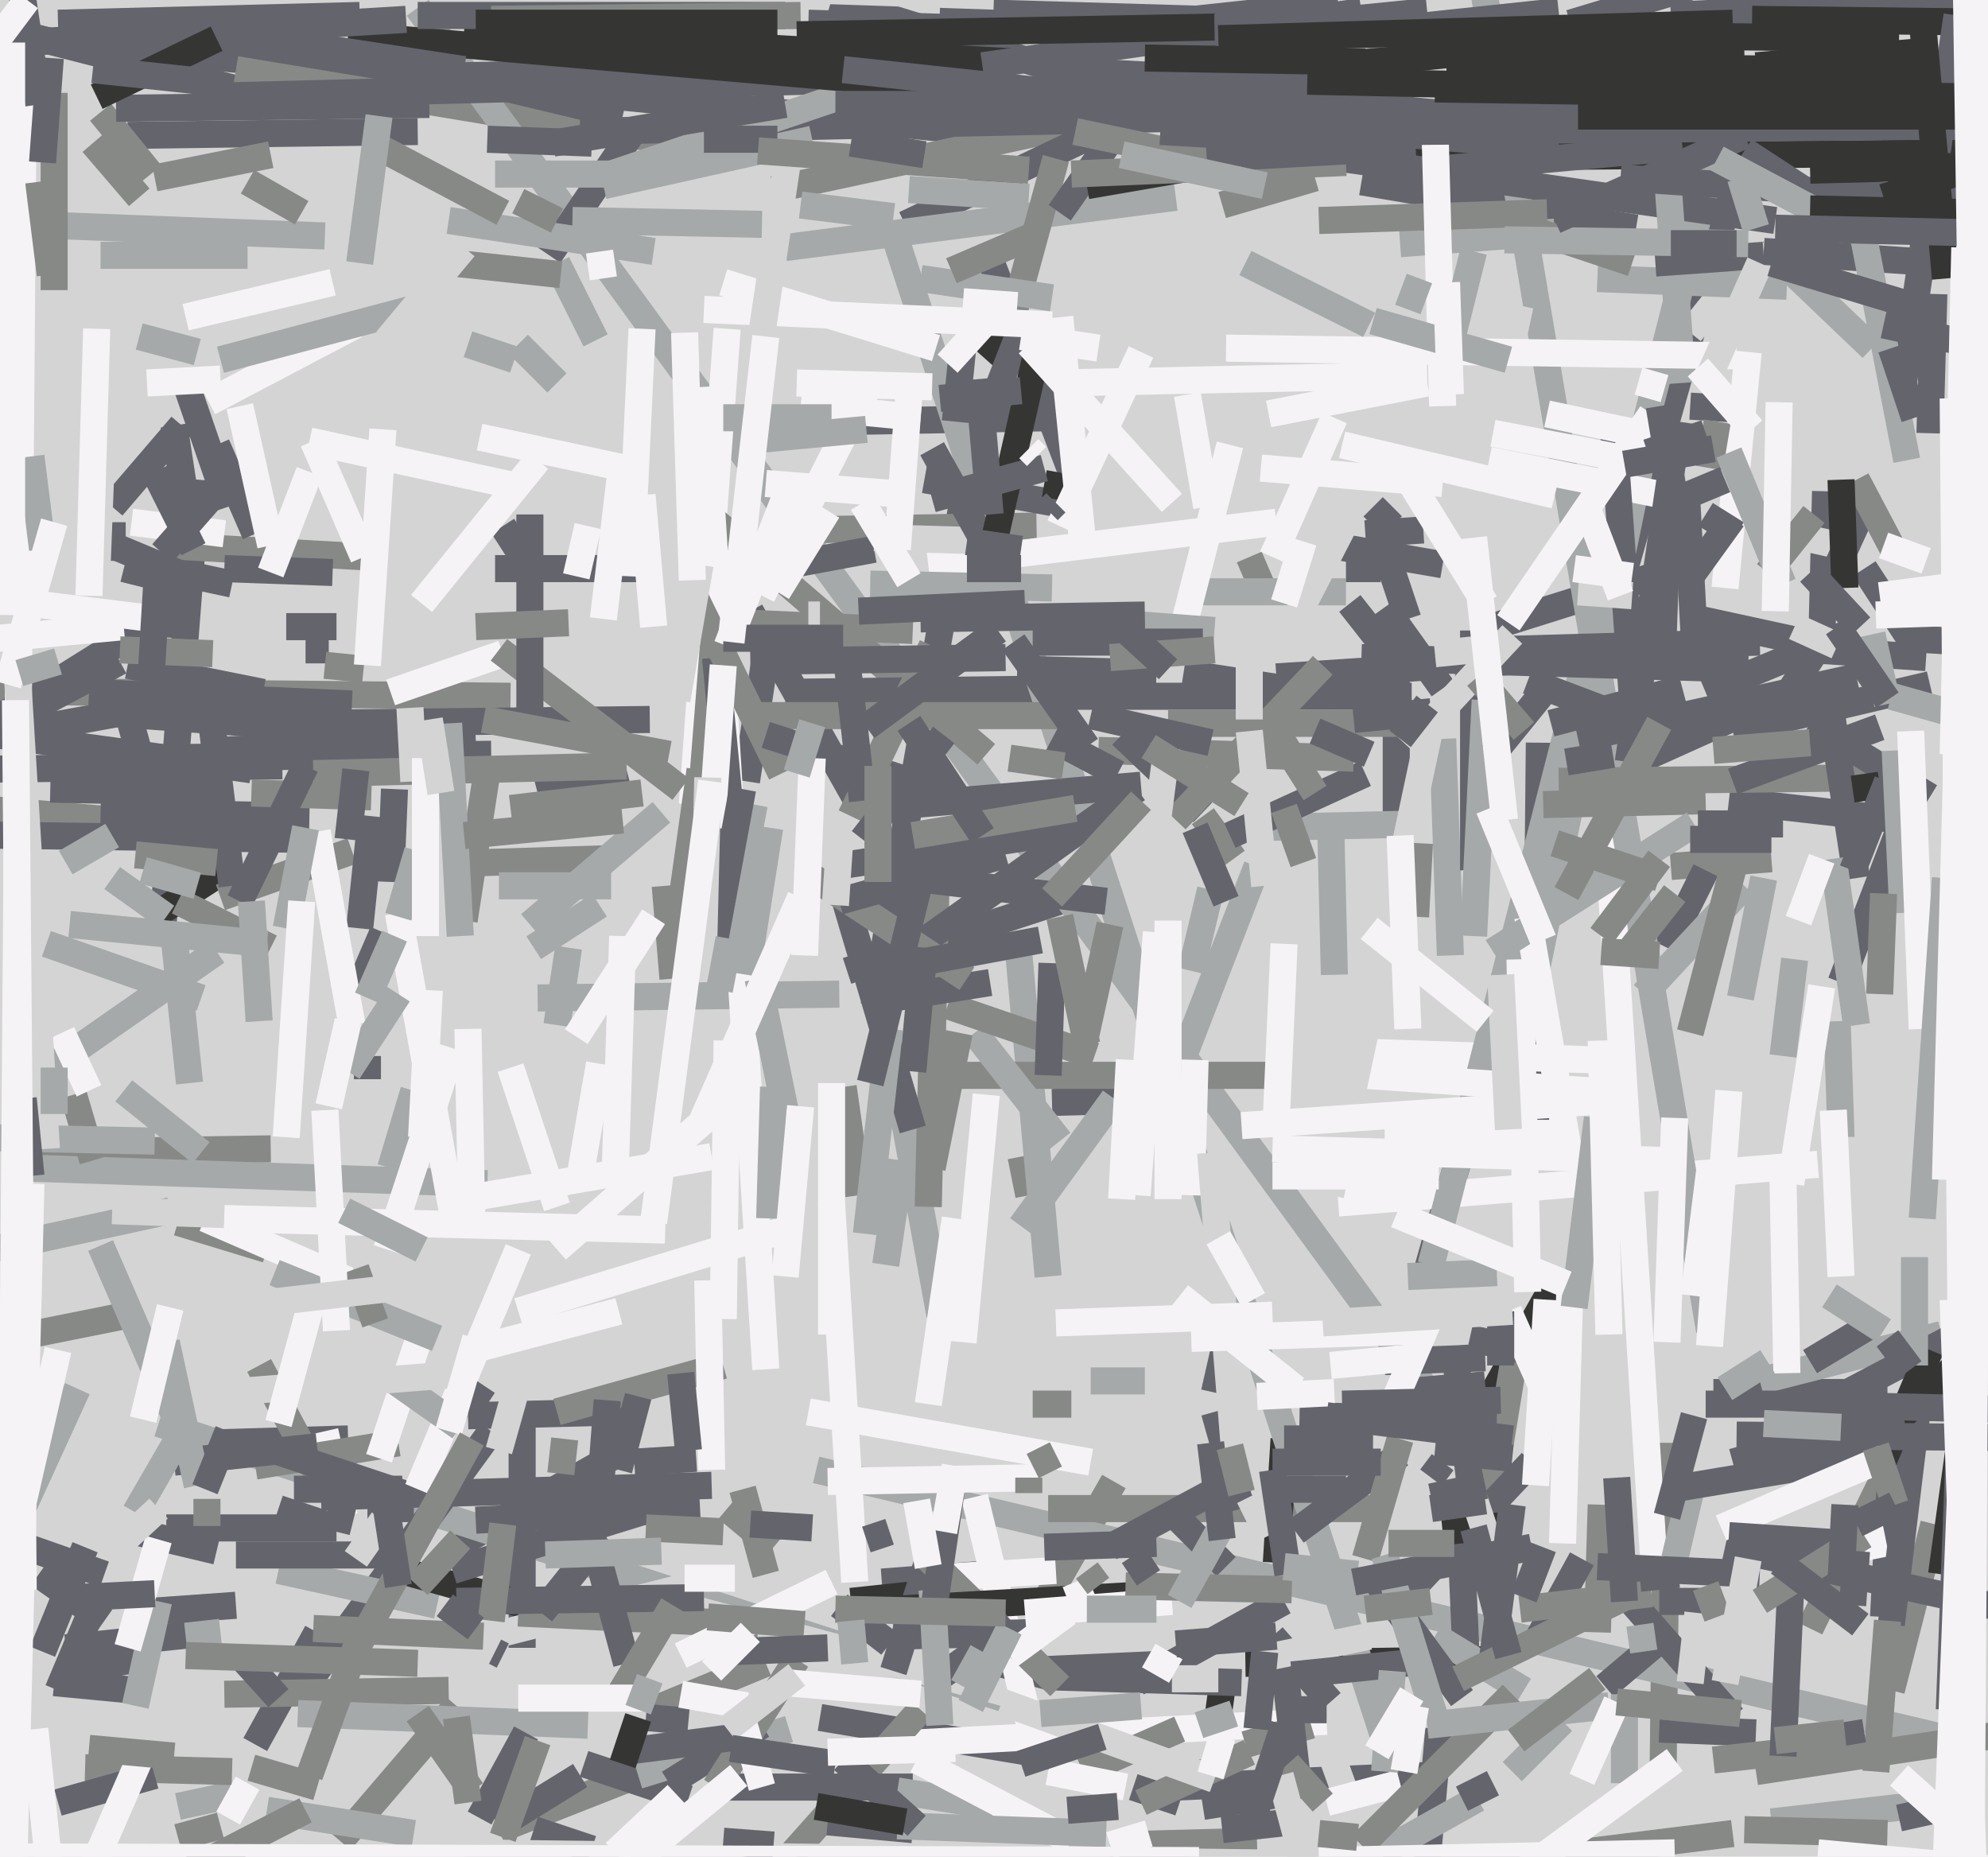 <svg xmlns="http://www.w3.org/2000/svg" width="514px" height="480px">
  <rect width="514" height="480" fill="rgb(212,212,212)"/>
  <line x1="46" y1="148" x2="60" y2="151" style="stroke:rgb(100,100,108);stroke-width:7"/>
  <line x1="243" y1="3" x2="311" y2="5" style="stroke:rgb(100,100,108);stroke-width:7"/>
  <line x1="431" y1="373" x2="430" y2="458" style="stroke:rgb(135,137,135);stroke-width:7"/>
  <line x1="-154" y1="169" x2="65" y2="199" style="stroke:rgb(100,100,108);stroke-width:7"/>
  <line x1="46" y1="467" x2="60" y2="464" style="stroke:rgb(165,169,169);stroke-width:7"/>
  <line x1="268" y1="418" x2="288" y2="383" style="stroke:rgb(135,137,135);stroke-width:7"/>
  <line x1="398" y1="192" x2="397" y2="292" style="stroke:rgb(100,100,108);stroke-width:7"/>
  <line x1="358" y1="142" x2="364" y2="160" style="stroke:rgb(100,100,108);stroke-width:7"/>
  <line x1="-14" y1="8" x2="252" y2="34" style="stroke:rgb(100,100,108);stroke-width:7"/>
  <line x1="4" y1="394" x2="20" y2="359" style="stroke:rgb(165,169,169);stroke-width:7"/>
  <line x1="119" y1="399" x2="163" y2="374" style="stroke:rgb(100,100,108);stroke-width:7"/>
  <line x1="0" y1="190" x2="44" y2="182" style="stroke:rgb(100,100,108);stroke-width:7"/>
  <line x1="27" y1="419" x2="10" y2="407" style="stroke:rgb(100,100,108);stroke-width:7"/>
  <line x1="15" y1="437" x2="23" y2="418" style="stroke:rgb(100,100,108);stroke-width:7"/>
  <line x1="5" y1="298" x2="70" y2="297" style="stroke:rgb(135,137,135);stroke-width:7"/>
  <line x1="276" y1="180" x2="365" y2="180" style="stroke:rgb(100,100,108);stroke-width:7"/>
  <line x1="56" y1="194" x2="123" y2="191" style="stroke:rgb(100,100,108);stroke-width:7"/>
  <line x1="11" y1="427" x2="22" y2="400" style="stroke:rgb(100,100,108);stroke-width:7"/>
  <line x1="134" y1="339" x2="206" y2="317" style="stroke:rgb(246,243,247);stroke-width:7"/>
  <line x1="93" y1="255" x2="99" y2="241" style="stroke:rgb(100,100,108);stroke-width:7"/>
  <line x1="218" y1="281" x2="222" y2="309" style="stroke:rgb(135,137,135);stroke-width:7"/>
  <line x1="88" y1="476" x2="118" y2="441" style="stroke:rgb(135,137,135);stroke-width:7"/>
  <line x1="264" y1="299" x2="266" y2="309" style="stroke:rgb(135,137,135);stroke-width:7"/>
  <line x1="255" y1="93" x2="263" y2="84" style="stroke:rgb(53,54,52);stroke-width:7"/>
  <line x1="14" y1="435" x2="35" y2="437" style="stroke:rgb(100,100,108);stroke-width:7"/>
  <line x1="17" y1="426" x2="55" y2="422" style="stroke:rgb(100,100,108);stroke-width:7"/>
  <line x1="448" y1="48" x2="368" y2="332" style="stroke:rgb(100,100,108);stroke-width:7"/>
  <line x1="215" y1="0" x2="338" y2="38" style="stroke:rgb(100,100,108);stroke-width:7"/>
  <line x1="476" y1="294" x2="475" y2="264" style="stroke:rgb(165,169,169);stroke-width:7"/>
  <line x1="-29" y1="207" x2="29" y2="212" style="stroke:rgb(135,137,135);stroke-width:7"/>
  <line x1="193" y1="202" x2="198" y2="169" style="stroke:rgb(100,100,108);stroke-width:7"/>
  <line x1="41" y1="368" x2="296" y2="451" style="stroke:rgb(165,169,169);stroke-width:7"/>
  <line x1="13" y1="204" x2="59" y2="205" style="stroke:rgb(100,100,108);stroke-width:7"/>
  <line x1="8" y1="302" x2="126" y2="306" style="stroke:rgb(165,169,169);stroke-width:7"/>
  <line x1="13" y1="276" x2="56" y2="246" style="stroke:rgb(165,169,169);stroke-width:7"/>
  <line x1="437" y1="86" x2="481" y2="31" style="stroke:rgb(212,212,212);stroke-width:7"/>
  <line x1="26" y1="66" x2="64" y2="66" style="stroke:rgb(165,169,169);stroke-width:7"/>
  <line x1="311" y1="211" x2="319" y2="222" style="stroke:rgb(135,137,135);stroke-width:7"/>
  <line x1="139" y1="258" x2="217" y2="257" style="stroke:rgb(165,169,169);stroke-width:7"/>
  <line x1="316" y1="436" x2="313" y2="458" style="stroke:rgb(53,54,52);stroke-width:7"/>
  <line x1="22" y1="457" x2="60" y2="458" style="stroke:rgb(135,137,135);stroke-width:7"/>
  <line x1="42" y1="241" x2="51" y2="124" style="stroke:rgb(100,100,108);stroke-width:7"/>
  <line x1="361" y1="212" x2="361" y2="165" style="stroke:rgb(100,100,108);stroke-width:7"/>
  <line x1="82" y1="422" x2="66" y2="451" style="stroke:rgb(100,100,108);stroke-width:7"/>
  <line x1="-71" y1="55" x2="84" y2="61" style="stroke:rgb(165,169,169);stroke-width:7"/>
  <line x1="126" y1="199" x2="120" y2="238" style="stroke:rgb(135,137,135);stroke-width:7"/>
  <line x1="42" y1="141" x2="95" y2="144" style="stroke:rgb(135,137,135);stroke-width:7"/>
  <line x1="425" y1="196" x2="465" y2="178" style="stroke:rgb(100,100,108);stroke-width:7"/>
  <line x1="432" y1="224" x2="458" y2="222" style="stroke:rgb(135,137,135);stroke-width:7"/>
  <line x1="38" y1="238" x2="58" y2="225" style="stroke:rgb(53,54,52);stroke-width:7"/>
  <line x1="443" y1="360" x2="488" y2="360" style="stroke:rgb(100,100,108);stroke-width:7"/>
  <line x1="-74" y1="178" x2="132" y2="180" style="stroke:rgb(135,137,135);stroke-width:7"/>
  <line x1="15" y1="466" x2="40" y2="459" style="stroke:rgb(100,100,108);stroke-width:7"/>
  <line x1="123" y1="393" x2="181" y2="390" style="stroke:rgb(100,100,108);stroke-width:7"/>
  <line x1="431" y1="245" x2="441" y2="225" style="stroke:rgb(100,100,108);stroke-width:7"/>
  <line x1="36" y1="455" x2="19" y2="494" style="stroke:rgb(246,243,247);stroke-width:7"/>
  <line x1="323" y1="144" x2="326" y2="151" style="stroke:rgb(135,137,135);stroke-width:7"/>
  <line x1="323" y1="214" x2="367" y2="213" style="stroke:rgb(165,169,169);stroke-width:7"/>
  <line x1="34" y1="135" x2="58" y2="138" style="stroke:rgb(246,243,247);stroke-width:7"/>
  <line x1="458" y1="471" x2="502" y2="466" style="stroke:rgb(165,169,169);stroke-width:7"/>
  <line x1="29" y1="227" x2="43" y2="237" style="stroke:rgb(165,169,169);stroke-width:7"/>
  <line x1="386" y1="162" x2="440" y2="145" style="stroke:rgb(100,100,108);stroke-width:7"/>
  <line x1="-141" y1="214" x2="79" y2="217" style="stroke:rgb(100,100,108);stroke-width:7"/>
  <line x1="33" y1="417" x2="61" y2="415" style="stroke:rgb(100,100,108);stroke-width:7"/>
  <line x1="76" y1="440" x2="127" y2="370" style="stroke:rgb(100,100,108);stroke-width:7"/>
  <line x1="337" y1="41" x2="797" y2="37" style="stroke:rgb(53,54,52);stroke-width:7"/>
  <line x1="-108" y1="200" x2="73" y2="198" style="stroke:rgb(100,100,108);stroke-width:7"/>
  <line x1="311" y1="153" x2="348" y2="153" style="stroke:rgb(165,169,169);stroke-width:7"/>
  <line x1="-21" y1="2" x2="69" y2="25" style="stroke:rgb(100,100,108);stroke-width:7"/>
  <line x1="346" y1="311" x2="470" y2="301" style="stroke:rgb(246,243,247);stroke-width:7"/>
  <line x1="219" y1="251" x2="277" y2="232" style="stroke:rgb(100,100,108);stroke-width:7"/>
  <line x1="139" y1="205" x2="162" y2="199" style="stroke:rgb(100,100,108);stroke-width:7"/>
  <line x1="74" y1="162" x2="87" y2="162" style="stroke:rgb(100,100,108);stroke-width:7"/>
  <line x1="468" y1="421" x2="489" y2="378" style="stroke:rgb(135,137,135);stroke-width:7"/>
  <line x1="410" y1="125" x2="428" y2="410" style="stroke:rgb(246,243,247);stroke-width:7"/>
  <line x1="255" y1="433" x2="321" y2="435" style="stroke:rgb(100,100,108);stroke-width:7"/>
  <line x1="61" y1="18" x2="176" y2="37" style="stroke:rgb(135,137,135);stroke-width:7"/>
  <line x1="48" y1="82" x2="86" y2="73" style="stroke:rgb(246,243,247);stroke-width:7"/>
  <line x1="352" y1="272" x2="412" y2="274" style="stroke:rgb(246,243,247);stroke-width:7"/>
  <line x1="121" y1="89" x2="133" y2="93" style="stroke:rgb(165,169,169);stroke-width:7"/>
  <line x1="70" y1="245" x2="46" y2="233" style="stroke:rgb(135,137,135);stroke-width:7"/>
  <line x1="306" y1="174" x2="345" y2="180" style="stroke:rgb(100,100,108);stroke-width:7"/>
  <line x1="56" y1="373" x2="90" y2="372" style="stroke:rgb(100,100,108);stroke-width:7"/>
  <line x1="30" y1="196" x2="127" y2="195" style="stroke:rgb(100,100,108);stroke-width:7"/>
  <line x1="33" y1="172" x2="68" y2="179" style="stroke:rgb(100,100,108);stroke-width:7"/>
  <line x1="57" y1="232" x2="91" y2="220" style="stroke:rgb(135,137,135);stroke-width:7"/>
  <line x1="252" y1="112" x2="226" y2="260" style="stroke:rgb(100,100,108);stroke-width:7"/>
  <line x1="282" y1="357" x2="296" y2="357" style="stroke:rgb(165,169,169);stroke-width:7"/>
  <line x1="129" y1="473" x2="190" y2="449" style="stroke:rgb(135,137,135);stroke-width:7"/>
  <line x1="33" y1="35" x2="108" y2="34" style="stroke:rgb(100,100,108);stroke-width:7"/>
  <line x1="-27" y1="352" x2="33" y2="340" style="stroke:rgb(135,137,135);stroke-width:7"/>
  <line x1="243" y1="340" x2="233" y2="285" style="stroke:rgb(165,169,169);stroke-width:7"/>
  <line x1="211" y1="380" x2="510" y2="451" style="stroke:rgb(165,169,169);stroke-width:7"/>
  <line x1="425" y1="257" x2="451" y2="229" style="stroke:rgb(165,169,169);stroke-width:7"/>
  <line x1="15" y1="6" x2="93" y2="4" style="stroke:rgb(100,100,108);stroke-width:7"/>
  <line x1="271" y1="390" x2="359" y2="390" style="stroke:rgb(135,137,135);stroke-width:7"/>
  <line x1="26" y1="210" x2="80" y2="211" style="stroke:rgb(100,100,108);stroke-width:7"/>
  <line x1="89" y1="392" x2="84" y2="370" style="stroke:rgb(246,243,247);stroke-width:7"/>
  <line x1="287" y1="400" x2="313" y2="386" style="stroke:rgb(100,100,108);stroke-width:7"/>
  <line x1="272" y1="285" x2="309" y2="284" style="stroke:rgb(100,100,108);stroke-width:7"/>
  <line x1="256" y1="67" x2="277" y2="122" style="stroke:rgb(100,100,108);stroke-width:7"/>
  <line x1="352" y1="47" x2="423" y2="59" style="stroke:rgb(100,100,108);stroke-width:7"/>
  <line x1="66" y1="379" x2="103" y2="373" style="stroke:rgb(135,137,135);stroke-width:7"/>
  <line x1="301" y1="286" x2="325" y2="224" style="stroke:rgb(165,169,169);stroke-width:7"/>
  <line x1="383" y1="-6" x2="442" y2="344" style="stroke:rgb(165,169,169);stroke-width:7"/>
  <line x1="447" y1="25" x2="370" y2="327" style="stroke:rgb(165,169,169);stroke-width:7"/>
  <line x1="363" y1="14" x2="200" y2="49" style="stroke:rgb(135,137,135);stroke-width:7"/>
  <line x1="432" y1="4" x2="621" y2="-6" style="stroke:rgb(100,100,108);stroke-width:7"/>
  <line x1="293" y1="462" x2="305" y2="466" style="stroke:rgb(100,100,108);stroke-width:7"/>
  <line x1="40" y1="46" x2="70" y2="40" style="stroke:rgb(135,137,135);stroke-width:7"/>
  <line x1="262" y1="432" x2="306" y2="430" style="stroke:rgb(100,100,108);stroke-width:7"/>
  <line x1="118" y1="319" x2="103" y2="236" style="stroke:rgb(246,243,247);stroke-width:7"/>
  <line x1="78" y1="187" x2="168" y2="186" style="stroke:rgb(100,100,108);stroke-width:7"/>
  <line x1="114" y1="311" x2="184" y2="299" style="stroke:rgb(246,243,247);stroke-width:7"/>
  <line x1="72" y1="406" x2="113" y2="415" style="stroke:rgb(165,169,169);stroke-width:7"/>
  <line x1="150" y1="34" x2="421" y2="28" style="stroke:rgb(100,100,108);stroke-width:7"/>
  <line x1="5" y1="185" x2="31" y2="171" style="stroke:rgb(100,100,108);stroke-width:7"/>
  <line x1="228" y1="409" x2="254" y2="407" style="stroke:rgb(100,100,108);stroke-width:7"/>
  <line x1="487" y1="418" x2="489" y2="378" style="stroke:rgb(100,100,108);stroke-width:7"/>
  <line x1="144" y1="99" x2="134" y2="89" style="stroke:rgb(165,169,169);stroke-width:7"/>
  <line x1="108" y1="2" x2="384" y2="380" style="stroke:rgb(165,169,169);stroke-width:7"/>
  <line x1="384" y1="351" x2="358" y2="352" style="stroke:rgb(100,100,108);stroke-width:7"/>
  <line x1="23" y1="184" x2="93" y2="189" style="stroke:rgb(100,100,108);stroke-width:7"/>
  <line x1="98" y1="377" x2="109" y2="344" style="stroke:rgb(246,243,247);stroke-width:7"/>
  <line x1="50" y1="25" x2="248" y2="20" style="stroke:rgb(100,100,108);stroke-width:7"/>
  <line x1="79" y1="168" x2="85" y2="168" style="stroke:rgb(100,100,108);stroke-width:7"/>
  <line x1="206" y1="137" x2="268" y2="136" style="stroke:rgb(135,137,135);stroke-width:7"/>
  <line x1="99" y1="20" x2="242" y2="17" style="stroke:rgb(100,100,108);stroke-width:7"/>
  <line x1="135" y1="426" x2="135" y2="366" style="stroke:rgb(100,100,108);stroke-width:7"/>
  <line x1="381" y1="369" x2="403" y2="330" style="stroke:rgb(53,54,52);stroke-width:7"/>
  <line x1="188" y1="85" x2="179" y2="208" style="stroke:rgb(246,243,247);stroke-width:7"/>
  <line x1="255" y1="195" x2="184" y2="134" style="stroke:rgb(135,137,135);stroke-width:7"/>
  <line x1="453" y1="5" x2="538" y2="6" style="stroke:rgb(53,54,52);stroke-width:7"/>
  <line x1="83" y1="387" x2="184" y2="384" style="stroke:rgb(100,100,108);stroke-width:7"/>
  <line x1="100" y1="405" x2="136" y2="415" style="stroke:rgb(53,54,52);stroke-width:7"/>
  <line x1="47" y1="110" x2="29" y2="131" style="stroke:rgb(100,100,108);stroke-width:7"/>
  <line x1="18" y1="432" x2="35" y2="429" style="stroke:rgb(100,100,108);stroke-width:7"/>
  <line x1="163" y1="35" x2="142" y2="66" style="stroke:rgb(100,100,108);stroke-width:7"/>
  <line x1="81" y1="200" x2="162" y2="198" style="stroke:rgb(135,137,135);stroke-width:7"/>
  <line x1="320" y1="17" x2="234" y2="58" style="stroke:rgb(100,100,108);stroke-width:7"/>
  <line x1="108" y1="385" x2="134" y2="323" style="stroke:rgb(246,243,247);stroke-width:7"/>
  <line x1="469" y1="168" x2="498" y2="170" style="stroke:rgb(100,100,108);stroke-width:7"/>
  <line x1="362" y1="63" x2="402" y2="60" style="stroke:rgb(165,169,169);stroke-width:7"/>
  <line x1="111" y1="427" x2="178" y2="410" style="stroke:rgb(212,212,212);stroke-width:7"/>
  <line x1="96" y1="211" x2="93" y2="240" style="stroke:rgb(100,100,108);stroke-width:7"/>
  <line x1="23" y1="452" x2="45" y2="454" style="stroke:rgb(135,137,135);stroke-width:7"/>
  <line x1="194" y1="158" x2="221" y2="206" style="stroke:rgb(100,100,108);stroke-width:7"/>
  <line x1="69" y1="468" x2="107" y2="474" style="stroke:rgb(165,169,169);stroke-width:7"/>
  <line x1="101" y1="179" x2="130" y2="169" style="stroke:rgb(246,243,247);stroke-width:7"/>
  <line x1="500" y1="394" x2="489" y2="437" style="stroke:rgb(135,137,135);stroke-width:7"/>
  <line x1="192" y1="385" x2="198" y2="407" style="stroke:rgb(135,137,135);stroke-width:7"/>
  <line x1="102" y1="357" x2="119" y2="369" style="stroke:rgb(165,169,169);stroke-width:7"/>
  <line x1="454" y1="490" x2="172" y2="414" style="stroke:rgb(212,212,212);stroke-width:7"/>
  <line x1="217" y1="109" x2="271" y2="108" style="stroke:rgb(100,100,108);stroke-width:7"/>
  <line x1="134" y1="417" x2="196" y2="420" style="stroke:rgb(135,137,135);stroke-width:7"/>
  <line x1="128" y1="147" x2="169" y2="147" style="stroke:rgb(100,100,108);stroke-width:7"/>
  <line x1="263" y1="242" x2="271" y2="330" style="stroke:rgb(165,169,169);stroke-width:7"/>
  <line x1="314" y1="365" x2="321" y2="390" style="stroke:rgb(100,100,108);stroke-width:7"/>
  <line x1="117" y1="406" x2="172" y2="389" style="stroke:rgb(100,100,108);stroke-width:7"/>
  <line x1="239" y1="124" x2="278" y2="131" style="stroke:rgb(100,100,108);stroke-width:7"/>
  <line x1="163" y1="149" x2="166" y2="85" style="stroke:rgb(246,243,247);stroke-width:7"/>
  <line x1="82" y1="215" x2="91" y2="265" style="stroke:rgb(246,243,247);stroke-width:7"/>
  <line x1="240" y1="146" x2="330" y2="135" style="stroke:rgb(246,243,247);stroke-width:7"/>
  <line x1="29" y1="145" x2="29" y2="135" style="stroke:rgb(100,100,108);stroke-width:7"/>
  <line x1="95" y1="390" x2="107" y2="390" style="stroke:rgb(100,100,108);stroke-width:7"/>
  <line x1="121" y1="366" x2="161" y2="365" style="stroke:rgb(100,100,108);stroke-width:7"/>
  <line x1="69" y1="323" x2="46" y2="316" style="stroke:rgb(135,137,135);stroke-width:7"/>
  <line x1="48" y1="99" x2="59" y2="131" style="stroke:rgb(100,100,108);stroke-width:7"/>
  <line x1="235" y1="49" x2="266" y2="51" style="stroke:rgb(165,169,169);stroke-width:7"/>
  <line x1="240" y1="408" x2="273" y2="406" style="stroke:rgb(246,243,247);stroke-width:7"/>
  <line x1="330" y1="404" x2="332" y2="372" style="stroke:rgb(53,54,52);stroke-width:7"/>
  <line x1="55" y1="189" x2="60" y2="229" style="stroke:rgb(100,100,108);stroke-width:7"/>
  <line x1="156" y1="48" x2="210" y2="36" style="stroke:rgb(165,169,169);stroke-width:7"/>
  <line x1="151" y1="456" x2="178" y2="465" style="stroke:rgb(100,100,108);stroke-width:7"/>
  <line x1="158" y1="45" x2="220" y2="24" style="stroke:rgb(165,169,169);stroke-width:7"/>
  <line x1="182" y1="100" x2="198" y2="354" style="stroke:rgb(246,243,247);stroke-width:7"/>
  <line x1="118" y1="414" x2="182" y2="413" style="stroke:rgb(100,100,108);stroke-width:7"/>
  <line x1="455" y1="357" x2="502" y2="345" style="stroke:rgb(165,169,169);stroke-width:7"/>
  <line x1="19" y1="283" x2="24" y2="300" style="stroke:rgb(135,137,135);stroke-width:7"/>
  <line x1="-2" y1="323" x2="44" y2="313" style="stroke:rgb(165,169,169);stroke-width:7"/>
  <line x1="318" y1="216" x2="353" y2="200" style="stroke:rgb(100,100,108);stroke-width:7"/>
  <line x1="373" y1="191" x2="375" y2="247" style="stroke:rgb(165,169,169);stroke-width:7"/>
  <line x1="16" y1="267" x2="23" y2="282" style="stroke:rgb(246,243,247);stroke-width:7"/>
  <line x1="437" y1="386" x2="433" y2="403" style="stroke:rgb(165,169,169);stroke-width:7"/>
  <line x1="209" y1="365" x2="282" y2="378" style="stroke:rgb(246,243,247);stroke-width:7"/>
  <line x1="43" y1="395" x2="87" y2="395" style="stroke:rgb(100,100,108);stroke-width:7"/>
  <line x1="492" y1="165" x2="674" y2="176" style="stroke:rgb(100,100,108);stroke-width:7"/>
  <line x1="374" y1="17" x2="471" y2="18" style="stroke:rgb(53,54,52);stroke-width:7"/>
  <line x1="185" y1="160" x2="180" y2="223" style="stroke:rgb(135,137,135);stroke-width:7"/>
  <line x1="58" y1="438" x2="116" y2="437" style="stroke:rgb(135,137,135);stroke-width:7"/>
  <line x1="67" y1="353" x2="82" y2="381" style="stroke:rgb(135,137,135);stroke-width:7"/>
  <line x1="144" y1="68" x2="154" y2="88" style="stroke:rgb(165,169,169);stroke-width:7"/>
  <line x1="468" y1="352" x2="483" y2="343" style="stroke:rgb(100,100,108);stroke-width:7"/>
  <line x1="90" y1="9" x2="251" y2="23" style="stroke:rgb(53,54,52);stroke-width:7"/>
  <line x1="270" y1="125" x2="281" y2="127" style="stroke:rgb(53,54,52);stroke-width:7"/>
  <line x1="229" y1="327" x2="233" y2="300" style="stroke:rgb(165,169,169);stroke-width:7"/>
  <line x1="244" y1="278" x2="331" y2="278" style="stroke:rgb(135,137,135);stroke-width:7"/>
  <line x1="185" y1="170" x2="190" y2="222" style="stroke:rgb(100,100,108);stroke-width:7"/>
  <line x1="165" y1="459" x2="204" y2="447" style="stroke:rgb(165,169,169);stroke-width:7"/>
  <line x1="322" y1="430" x2="390" y2="429" style="stroke:rgb(53,54,52);stroke-width:7"/>
  <line x1="425" y1="116" x2="391" y2="281" style="stroke:rgb(165,169,169);stroke-width:7"/>
  <line x1="14" y1="75" x2="14" y2="24" style="stroke:rgb(135,137,135);stroke-width:7"/>
  <line x1="120" y1="8" x2="262" y2="16" style="stroke:rgb(53,54,52);stroke-width:7"/>
  <line x1="406" y1="170" x2="330" y2="175" style="stroke:rgb(100,100,108);stroke-width:7"/>
  <line x1="335" y1="18" x2="426" y2="9" style="stroke:rgb(53,54,52);stroke-width:7"/>
  <line x1="173" y1="461" x2="197" y2="446" style="stroke:rgb(100,100,108);stroke-width:7"/>
  <line x1="220" y1="414" x2="248" y2="411" style="stroke:rgb(53,54,52);stroke-width:7"/>
  <line x1="506" y1="4" x2="492" y2="100" style="stroke:rgb(100,100,108);stroke-width:7"/>
  <line x1="186" y1="256" x2="195" y2="208" style="stroke:rgb(165,169,169);stroke-width:7"/>
  <line x1="415" y1="436" x2="428" y2="425" style="stroke:rgb(100,100,108);stroke-width:7"/>
  <line x1="319" y1="338" x2="314" y2="360" style="stroke:rgb(100,100,108);stroke-width:7"/>
  <line x1="125" y1="223" x2="157" y2="222" style="stroke:rgb(135,137,135);stroke-width:7"/>
  <line x1="6" y1="11" x2="105" y2="5" style="stroke:rgb(100,100,108);stroke-width:7"/>
  <line x1="212" y1="444" x2="272" y2="454" style="stroke:rgb(100,100,108);stroke-width:7"/>
  <line x1="180" y1="155" x2="202" y2="200" style="stroke:rgb(135,137,135);stroke-width:7"/>
  <line x1="446" y1="400" x2="528" y2="418" style="stroke:rgb(100,100,108);stroke-width:7"/>
  <line x1="229" y1="451" x2="343" y2="445" style="stroke:rgb(246,243,247);stroke-width:7"/>
  <line x1="483" y1="393" x2="485" y2="403" style="stroke:rgb(246,243,247);stroke-width:7"/>
  <line x1="319" y1="8" x2="369" y2="3" style="stroke:rgb(100,100,108);stroke-width:7"/>
  <line x1="252" y1="387" x2="267" y2="449" style="stroke:rgb(246,243,247);stroke-width:7"/>
  <line x1="302" y1="187" x2="365" y2="187" style="stroke:rgb(135,137,135);stroke-width:7"/>
  <line x1="101" y1="302" x2="107" y2="282" style="stroke:rgb(165,169,169);stroke-width:7"/>
  <line x1="126" y1="363" x2="120" y2="359" style="stroke:rgb(100,100,108);stroke-width:7"/>
  <line x1="218" y1="18" x2="349" y2="32" style="stroke:rgb(100,100,108);stroke-width:7"/>
  <line x1="203" y1="64" x2="304" y2="51" style="stroke:rgb(165,169,169);stroke-width:7"/>
  <line x1="231" y1="432" x2="241" y2="400" style="stroke:rgb(100,100,108);stroke-width:7"/>
  <line x1="62" y1="428" x2="72" y2="439" style="stroke:rgb(100,100,108);stroke-width:7"/>
  <line x1="29" y1="141" x2="53" y2="151" style="stroke:rgb(100,100,108);stroke-width:7"/>
  <line x1="203" y1="179" x2="281" y2="178" style="stroke:rgb(100,100,108);stroke-width:7"/>
  <line x1="108" y1="410" x2="119" y2="398" style="stroke:rgb(135,137,135);stroke-width:7"/>
  <line x1="353" y1="278" x2="411" y2="282" style="stroke:rgb(246,243,247);stroke-width:7"/>
  <line x1="199" y1="147" x2="226" y2="142" style="stroke:rgb(100,100,108);stroke-width:7"/>
  <line x1="304" y1="392" x2="317" y2="405" style="stroke:rgb(100,100,108);stroke-width:7"/>
  <line x1="395" y1="176" x2="424" y2="187" style="stroke:rgb(100,100,108);stroke-width:7"/>
  <line x1="49" y1="280" x2="45" y2="242" style="stroke:rgb(165,169,169);stroke-width:7"/>
  <line x1="65" y1="205" x2="96" y2="206" style="stroke:rgb(135,137,135);stroke-width:7"/>
  <line x1="270" y1="400" x2="299" y2="399" style="stroke:rgb(100,100,108);stroke-width:7"/>
  <line x1="344" y1="309" x2="393" y2="79" style="stroke:rgb(212,212,212);stroke-width:7"/>
  <line x1="39" y1="45" x2="26" y2="29" style="stroke:rgb(135,137,135);stroke-width:7"/>
  <line x1="290" y1="7" x2="346" y2="1" style="stroke:rgb(100,100,108);stroke-width:7"/>
  <line x1="231" y1="60" x2="362" y2="462" style="stroke:rgb(165,169,169);stroke-width:7"/>
  <line x1="137" y1="239" x2="171" y2="210" style="stroke:rgb(165,169,169);stroke-width:7"/>
  <line x1="48" y1="423" x2="57" y2="422" style="stroke:rgb(165,169,169);stroke-width:7"/>
  <line x1="33" y1="184" x2="41" y2="213" style="stroke:rgb(100,100,108);stroke-width:7"/>
  <line x1="193" y1="185" x2="276" y2="185" style="stroke:rgb(135,137,135);stroke-width:7"/>
  <line x1="239" y1="402" x2="274" y2="436" style="stroke:rgb(135,137,135);stroke-width:7"/>
  <line x1="205" y1="479" x2="238" y2="442" style="stroke:rgb(135,137,135);stroke-width:7"/>
  <line x1="152" y1="446" x2="77" y2="443" style="stroke:rgb(165,169,169);stroke-width:7"/>
  <line x1="198" y1="190" x2="245" y2="205" style="stroke:rgb(100,100,108);stroke-width:7"/>
  <line x1="216" y1="27" x2="297" y2="27" style="stroke:rgb(100,100,108);stroke-width:7"/>
  <line x1="274" y1="295" x2="252" y2="267" style="stroke:rgb(165,169,169);stroke-width:7"/>
  <line x1="40" y1="122" x2="50" y2="142" style="stroke:rgb(100,100,108);stroke-width:7"/>
  <line x1="186" y1="462" x2="236" y2="462" style="stroke:rgb(100,100,108);stroke-width:7"/>
  <line x1="185" y1="462" x2="206" y2="429" style="stroke:rgb(135,137,135);stroke-width:7"/>
  <line x1="309" y1="274" x2="308" y2="309" style="stroke:rgb(246,243,247);stroke-width:7"/>
  <line x1="454" y1="458" x2="520" y2="448" style="stroke:rgb(135,137,135);stroke-width:7"/>
  <line x1="138" y1="245" x2="155" y2="234" style="stroke:rgb(165,169,169);stroke-width:7"/>
  <line x1="35" y1="441" x2="41" y2="414" style="stroke:rgb(165,169,169);stroke-width:7"/>
  <line x1="18" y1="239" x2="69" y2="244" style="stroke:rgb(165,169,169);stroke-width:7"/>
  <line x1="332" y1="209" x2="337" y2="223" style="stroke:rgb(135,137,135);stroke-width:7"/>
  <line x1="58" y1="360" x2="122" y2="355" style="stroke:rgb(212,212,212);stroke-width:7"/>
  <line x1="257" y1="103" x2="264" y2="85" style="stroke:rgb(100,100,108);stroke-width:7"/>
  <line x1="328" y1="186" x2="340" y2="205" style="stroke:rgb(135,137,135);stroke-width:7"/>
  <line x1="144" y1="365" x2="187" y2="353" style="stroke:rgb(135,137,135);stroke-width:7"/>
  <line x1="456" y1="65" x2="517" y2="69" style="stroke:rgb(100,100,108);stroke-width:7"/>
  <line x1="241" y1="167" x2="220" y2="211" style="stroke:rgb(135,137,135);stroke-width:7"/>
  <line x1="323" y1="387" x2="328" y2="397" style="stroke:rgb(212,212,212);stroke-width:7"/>
  <line x1="240" y1="312" x2="242" y2="229" style="stroke:rgb(135,137,135);stroke-width:7"/>
  <line x1="344" y1="353" x2="365" y2="351" style="stroke:rgb(246,243,247);stroke-width:7"/>
  <line x1="-1" y1="186" x2="39" y2="161" style="stroke:rgb(100,100,108);stroke-width:7"/>
  <line x1="-103" y1="292" x2="40" y2="295" style="stroke:rgb(165,169,169);stroke-width:7"/>
  <line x1="414" y1="389" x2="413" y2="422" style="stroke:rgb(135,137,135);stroke-width:7"/>
  <line x1="216" y1="224" x2="282" y2="214" style="stroke:rgb(100,100,108);stroke-width:7"/>
  <line x1="281" y1="193" x2="262" y2="166" style="stroke:rgb(100,100,108);stroke-width:7"/>
  <line x1="-2" y1="423" x2="15" y2="349" style="stroke:rgb(246,243,247);stroke-width:7"/>
  <line x1="304" y1="462" x2="369" y2="459" style="stroke:rgb(100,100,108);stroke-width:7"/>
  <line x1="332" y1="414" x2="294" y2="435" style="stroke:rgb(100,100,108);stroke-width:7"/>
  <line x1="80" y1="114" x2="135" y2="126" style="stroke:rgb(246,243,247);stroke-width:7"/>
  <line x1="45" y1="110" x2="49" y2="136" style="stroke:rgb(100,100,108);stroke-width:7"/>
  <line x1="360" y1="485" x2="448" y2="474" style="stroke:rgb(135,137,135);stroke-width:7"/>
  <line x1="461" y1="273" x2="464" y2="248" style="stroke:rgb(165,169,169);stroke-width:7"/>
  <line x1="472" y1="127" x2="471" y2="167" style="stroke:rgb(100,100,108);stroke-width:7"/>
  <line x1="489" y1="420" x2="496" y2="362" style="stroke:rgb(100,100,108);stroke-width:7"/>
  <line x1="240" y1="363" x2="247" y2="315" style="stroke:rgb(246,243,247);stroke-width:7"/>
  <line x1="129" y1="168" x2="176" y2="204" style="stroke:rgb(135,137,135);stroke-width:7"/>
  <line x1="307" y1="102" x2="312" y2="131" style="stroke:rgb(246,243,247);stroke-width:7"/>
  <line x1="387" y1="329" x2="364" y2="330" style="stroke:rgb(165,169,169);stroke-width:7"/>
  <line x1="403" y1="9" x2="491" y2="10" style="stroke:rgb(53,54,52);stroke-width:7"/>
  <line x1="406" y1="6" x2="502" y2="-23" style="stroke:rgb(100,100,108);stroke-width:7"/>
  <line x1="384" y1="397" x2="392" y2="348" style="stroke:rgb(135,137,135);stroke-width:7"/>
  <line x1="245" y1="260" x2="283" y2="273" style="stroke:rgb(135,137,135);stroke-width:7"/>
  <line x1="267" y1="363" x2="277" y2="363" style="stroke:rgb(135,137,135);stroke-width:7"/>
  <line x1="372" y1="447" x2="369" y2="481" style="stroke:rgb(100,100,108);stroke-width:7"/>
  <line x1="35" y1="221" x2="56" y2="223" style="stroke:rgb(135,137,135);stroke-width:7"/>
  <line x1="413" y1="405" x2="455" y2="407" style="stroke:rgb(100,100,108);stroke-width:7"/>
  <line x1="260" y1="140" x2="226" y2="139" style="stroke:rgb(212,212,212);stroke-width:7"/>
  <line x1="2" y1="526" x2="6" y2="23" style="stroke:rgb(246,243,247);stroke-width:7"/>
  <line x1="232" y1="416" x2="301" y2="412" style="stroke:rgb(53,54,52);stroke-width:7"/>
  <line x1="138" y1="473" x2="153" y2="478" style="stroke:rgb(100,100,108);stroke-width:7"/>
  <line x1="303" y1="434" x2="315" y2="434" style="stroke:rgb(212,212,212);stroke-width:7"/>
  <line x1="305" y1="447" x2="280" y2="458" style="stroke:rgb(135,137,135);stroke-width:7"/>
  <line x1="207" y1="105" x2="238" y2="108" style="stroke:rgb(246,243,247);stroke-width:7"/>
  <line x1="217" y1="415" x2="230" y2="425" style="stroke:rgb(100,100,108);stroke-width:7"/>
  <line x1="187" y1="341" x2="188" y2="269" style="stroke:rgb(246,243,247);stroke-width:7"/>
  <line x1="248" y1="267" x2="241" y2="302" style="stroke:rgb(135,137,135);stroke-width:7"/>
  <line x1="261" y1="85" x2="273" y2="41" style="stroke:rgb(135,137,135);stroke-width:7"/>
  <line x1="295" y1="466" x2="323" y2="453" style="stroke:rgb(135,137,135);stroke-width:7"/>
  <line x1="137" y1="191" x2="137" y2="133" style="stroke:rgb(100,100,108);stroke-width:7"/>
  <line x1="196" y1="253" x2="203" y2="287" style="stroke:rgb(165,169,169);stroke-width:7"/>
  <line x1="333" y1="39" x2="459" y2="57" style="stroke:rgb(100,100,108);stroke-width:7"/>
  <line x1="306" y1="162" x2="318" y2="115" style="stroke:rgb(246,243,247);stroke-width:7"/>
  <line x1="363" y1="413" x2="396" y2="378" style="stroke:rgb(100,100,108);stroke-width:7"/>
  <line x1="313" y1="230" x2="308" y2="251" style="stroke:rgb(165,169,169);stroke-width:7"/>
  <line x1="74" y1="240" x2="79" y2="214" style="stroke:rgb(165,169,169);stroke-width:7"/>
  <line x1="475" y1="382" x2="567" y2="295" style="stroke:rgb(53,54,52);stroke-width:7"/>
  <line x1="358" y1="293" x2="402" y2="293" style="stroke:rgb(246,243,247);stroke-width:7"/>
  <line x1="420" y1="438" x2="420" y2="461" style="stroke:rgb(165,169,169);stroke-width:7"/>
  <line x1="231" y1="423" x2="269" y2="422" style="stroke:rgb(100,100,108);stroke-width:7"/>
  <line x1="191" y1="161" x2="236" y2="163" style="stroke:rgb(135,137,135);stroke-width:7"/>
  <line x1="17" y1="223" x2="29" y2="216" style="stroke:rgb(165,169,169);stroke-width:7"/>
  <line x1="325" y1="476" x2="287" y2="477" style="stroke:rgb(135,137,135);stroke-width:7"/>
  <line x1="294" y1="309" x2="299" y2="241" style="stroke:rgb(246,243,247);stroke-width:7"/>
  <line x1="414" y1="246" x2="429" y2="247" style="stroke:rgb(135,137,135);stroke-width:7"/>
  <line x1="174" y1="249" x2="181" y2="199" style="stroke:rgb(135,137,135);stroke-width:7"/>
  <line x1="79" y1="198" x2="62" y2="233" style="stroke:rgb(100,100,108);stroke-width:7"/>
  <line x1="336" y1="366" x2="387" y2="367" style="stroke:rgb(100,100,108);stroke-width:7"/>
  <line x1="160" y1="380" x2="165" y2="361" style="stroke:rgb(100,100,108);stroke-width:7"/>
  <line x1="241" y1="435" x2="262" y2="420" style="stroke:rgb(100,100,108);stroke-width:7"/>
  <line x1="3" y1="150" x2="12" y2="297" style="stroke:rgb(212,212,212);stroke-width:7"/>
  <line x1="54" y1="104" x2="92" y2="84" style="stroke:rgb(246,243,247);stroke-width:7"/>
  <line x1="197" y1="-3" x2="257" y2="-1" style="stroke:rgb(212,212,212);stroke-width:7"/>
  <line x1="274" y1="55" x2="288" y2="35" style="stroke:rgb(100,100,108);stroke-width:7"/>
  <line x1="325" y1="361" x2="345" y2="360" style="stroke:rgb(246,243,247);stroke-width:7"/>
  <line x1="92" y1="426" x2="80" y2="459" style="stroke:rgb(135,137,135);stroke-width:7"/>
  <line x1="224" y1="188" x2="258" y2="163" style="stroke:rgb(100,100,108);stroke-width:7"/>
  <line x1="274" y1="99" x2="369" y2="97" style="stroke:rgb(246,243,247);stroke-width:7"/>
  <line x1="284" y1="194" x2="350" y2="196" style="stroke:rgb(135,137,135);stroke-width:7"/>
  <line x1="471" y1="255" x2="463" y2="306" style="stroke:rgb(246,243,247);stroke-width:7"/>
  <line x1="265" y1="417" x2="303" y2="414" style="stroke:rgb(246,243,247);stroke-width:7"/>
  <line x1="207" y1="53" x2="231" y2="56" style="stroke:rgb(165,169,169);stroke-width:7"/>
  <line x1="361" y1="360" x2="384" y2="358" style="stroke:rgb(100,100,108);stroke-width:7"/>
  <line x1="256" y1="143" x2="241" y2="116" style="stroke:rgb(100,100,108);stroke-width:7"/>
  <line x1="344" y1="141" x2="373" y2="146" style="stroke:rgb(100,100,108);stroke-width:7"/>
  <line x1="214" y1="471" x2="236" y2="473" style="stroke:rgb(100,100,108);stroke-width:7"/>
  <line x1="48" y1="7" x2="120" y2="18" style="stroke:rgb(100,100,108);stroke-width:7"/>
  <line x1="269" y1="87" x2="257" y2="140" style="stroke:rgb(53,54,52);stroke-width:7"/>
  <line x1="274" y1="160" x2="314" y2="163" style="stroke:rgb(165,169,169);stroke-width:7"/>
  <line x1="313" y1="298" x2="320" y2="385" style="stroke:rgb(212,212,212);stroke-width:7"/>
  <line x1="516" y1="306" x2="502" y2="407" style="stroke:rgb(53,54,52);stroke-width:7"/>
  <line x1="385" y1="119" x2="430" y2="128" style="stroke:rgb(246,243,247);stroke-width:7"/>
  <line x1="272" y1="191" x2="289" y2="200" style="stroke:rgb(100,100,108);stroke-width:7"/>
  <line x1="261" y1="428" x2="276" y2="417" style="stroke:rgb(246,243,247);stroke-width:7"/>
  <line x1="281" y1="48" x2="310" y2="43" style="stroke:rgb(53,54,52);stroke-width:7"/>
  <line x1="290" y1="190" x2="311" y2="210" style="stroke:rgb(100,100,108);stroke-width:7"/>
  <line x1="203" y1="435" x2="238" y2="438" style="stroke:rgb(246,243,247);stroke-width:7"/>
  <line x1="402" y1="14" x2="451" y2="13" style="stroke:rgb(53,54,52);stroke-width:7"/>
  <line x1="198" y1="430" x2="169" y2="442" style="stroke:rgb(135,137,135);stroke-width:7"/>
  <line x1="361" y1="361" x2="370" y2="340" style="stroke:rgb(246,243,247);stroke-width:7"/>
  <line x1="106" y1="183" x2="107" y2="202" style="stroke:rgb(212,212,212);stroke-width:7"/>
  <line x1="30" y1="28" x2="111" y2="27" style="stroke:rgb(100,100,108);stroke-width:7"/>
  <line x1="291" y1="410" x2="334" y2="411" style="stroke:rgb(135,137,135);stroke-width:7"/>
  <line x1="292" y1="407" x2="298" y2="403" style="stroke:rgb(100,100,108);stroke-width:7"/>
  <line x1="108" y1="4" x2="203" y2="4" style="stroke:rgb(100,100,108);stroke-width:7"/>
  <line x1="322" y1="451" x2="339" y2="446" style="stroke:rgb(135,137,135);stroke-width:7"/>
  <line x1="57" y1="93" x2="106" y2="80" style="stroke:rgb(165,169,169);stroke-width:7"/>
  <line x1="152" y1="393" x2="162" y2="430" style="stroke:rgb(100,100,108);stroke-width:7"/>
  <line x1="218" y1="231" x2="236" y2="292" style="stroke:rgb(100,100,108);stroke-width:7"/>
  <line x1="450" y1="258" x2="456" y2="227" style="stroke:rgb(165,169,169);stroke-width:7"/>
  <line x1="102" y1="204" x2="101" y2="228" style="stroke:rgb(100,100,108);stroke-width:7"/>
  <line x1="176" y1="428" x2="215" y2="409" style="stroke:rgb(246,243,247);stroke-width:7"/>
  <line x1="274" y1="82" x2="280" y2="141" style="stroke:rgb(246,243,247);stroke-width:7"/>
  <line x1="38" y1="99" x2="57" y2="98" style="stroke:rgb(246,243,247);stroke-width:7"/>
  <line x1="25" y1="25" x2="56" y2="10" style="stroke:rgb(53,54,52);stroke-width:7"/>
  <line x1="264" y1="142" x2="250" y2="140" style="stroke:rgb(100,100,108);stroke-width:7"/>
  <line x1="437" y1="105" x2="453" y2="106" style="stroke:rgb(100,100,108);stroke-width:7"/>
  <line x1="335" y1="396" x2="362" y2="376" style="stroke:rgb(100,100,108);stroke-width:7"/>
  <line x1="182" y1="80" x2="272" y2="84" style="stroke:rgb(246,243,247);stroke-width:7"/>
  <line x1="487" y1="344" x2="473" y2="335" style="stroke:rgb(165,169,169);stroke-width:7"/>
  <line x1="149" y1="149" x2="152" y2="136" style="stroke:rgb(246,243,247);stroke-width:7"/>
  <line x1="208" y1="420" x2="183" y2="418" style="stroke:rgb(135,137,135);stroke-width:7"/>
  <line x1="122" y1="316" x2="121" y2="266" style="stroke:rgb(246,243,247);stroke-width:7"/>
  <line x1="156" y1="397" x2="140" y2="417" style="stroke:rgb(100,100,108);stroke-width:7"/>
  <line x1="243" y1="446" x2="241" y2="411" style="stroke:rgb(165,169,169);stroke-width:7"/>
  <line x1="278" y1="409" x2="280" y2="414" style="stroke:rgb(246,243,247);stroke-width:7"/>
  <line x1="353" y1="403" x2="362" y2="372" style="stroke:rgb(135,137,135);stroke-width:7"/>
  <line x1="145" y1="71" x2="117" y2="68" style="stroke:rgb(135,137,135);stroke-width:7"/>
  <line x1="447" y1="207" x2="491" y2="212" style="stroke:rgb(100,100,108);stroke-width:7"/>
  <line x1="386" y1="168" x2="455" y2="166" style="stroke:rgb(100,100,108);stroke-width:7"/>
  <line x1="53" y1="315" x2="90" y2="331" style="stroke:rgb(246,243,247);stroke-width:7"/>
  <line x1="408" y1="191" x2="480" y2="175" style="stroke:rgb(100,100,108);stroke-width:7"/>
  <line x1="95" y1="279" x2="95" y2="273" style="stroke:rgb(100,100,108);stroke-width:7"/>
  <line x1="329" y1="423" x2="344" y2="440" style="stroke:rgb(100,100,108);stroke-width:7"/>
  <line x1="448" y1="189" x2="499" y2="177" style="stroke:rgb(100,100,108);stroke-width:7"/>
  <line x1="435" y1="99" x2="430" y2="30" style="stroke:rgb(165,169,169);stroke-width:7"/>
  <line x1="348" y1="464" x2="344" y2="453" style="stroke:rgb(212,212,212);stroke-width:7"/>
  <line x1="373" y1="396" x2="392" y2="394" style="stroke:rgb(53,54,52);stroke-width:7"/>
  <line x1="81" y1="421" x2="125" y2="423" style="stroke:rgb(135,137,135);stroke-width:7"/>
  <line x1="332" y1="430" x2="336" y2="465" style="stroke:rgb(100,100,108);stroke-width:7"/>
  <line x1="380" y1="346" x2="407" y2="352" style="stroke:rgb(100,100,108);stroke-width:7"/>
  <line x1="182" y1="36" x2="201" y2="36" style="stroke:rgb(100,100,108);stroke-width:7"/>
  <line x1="271" y1="278" x2="272" y2="249" style="stroke:rgb(100,100,108);stroke-width:7"/>
  <line x1="241" y1="419" x2="246" y2="385" style="stroke:rgb(100,100,108);stroke-width:7"/>
  <line x1="167" y1="444" x2="178" y2="445" style="stroke:rgb(100,100,108);stroke-width:7"/>
  <line x1="317" y1="90" x2="449" y2="92" style="stroke:rgb(246,243,247);stroke-width:7"/>
  <line x1="399" y1="208" x2="441" y2="207" style="stroke:rgb(135,137,135);stroke-width:7"/>
  <line x1="305" y1="414" x2="315" y2="396" style="stroke:rgb(165,169,169);stroke-width:7"/>
  <line x1="373" y1="178" x2="358" y2="157" style="stroke:rgb(100,100,108);stroke-width:7"/>
  <line x1="181" y1="146" x2="175" y2="181" style="stroke:rgb(212,212,212);stroke-width:7"/>
  <line x1="-43" y1="169" x2="32" y2="162" style="stroke:rgb(246,243,247);stroke-width:7"/>
  <line x1="403" y1="202" x2="489" y2="201" style="stroke:rgb(135,137,135);stroke-width:7"/>
  <line x1="267" y1="166" x2="311" y2="166" style="stroke:rgb(100,100,108);stroke-width:7"/>
  <line x1="187" y1="73" x2="242" y2="90" style="stroke:rgb(246,243,247);stroke-width:7"/>
  <line x1="143" y1="37" x2="203" y2="27" style="stroke:rgb(100,100,108);stroke-width:7"/>
  <line x1="341" y1="57" x2="400" y2="55" style="stroke:rgb(135,137,135);stroke-width:7"/>
  <line x1="61" y1="402" x2="107" y2="402" style="stroke:rgb(100,100,108);stroke-width:7"/>
  <line x1="187" y1="172" x2="184" y2="214" style="stroke:rgb(246,243,247);stroke-width:7"/>
  <line x1="420" y1="412" x2="448" y2="444" style="stroke:rgb(100,100,108);stroke-width:7"/>
  <line x1="197" y1="86" x2="204" y2="39" style="stroke:rgb(212,212,212);stroke-width:7"/>
  <line x1="57" y1="315" x2="172" y2="318" style="stroke:rgb(246,243,247);stroke-width:7"/>
  <line x1="136" y1="448" x2="124" y2="470" style="stroke:rgb(100,100,108);stroke-width:7"/>
  <line x1="431" y1="392" x2="438" y2="366" style="stroke:rgb(100,100,108);stroke-width:7"/>
  <line x1="367" y1="218" x2="366" y2="237" style="stroke:rgb(135,137,135);stroke-width:7"/>
  <line x1="228" y1="251" x2="294" y2="204" style="stroke:rgb(100,100,108);stroke-width:7"/>
  <line x1="35" y1="396" x2="56" y2="401" style="stroke:rgb(100,100,108);stroke-width:7"/>
  <line x1="462" y1="138" x2="560" y2="160" style="stroke:rgb(212,212,212);stroke-width:7"/>
  <line x1="243" y1="103" x2="264" y2="101" style="stroke:rgb(100,100,108);stroke-width:7"/>
  <line x1="46" y1="485" x2="79" y2="468" style="stroke:rgb(135,137,135);stroke-width:7"/>
  <line x1="231" y1="258" x2="256" y2="254" style="stroke:rgb(100,100,108);stroke-width:7"/>
  <line x1="322" y1="68" x2="354" y2="84" style="stroke:rgb(165,169,169);stroke-width:7"/>
  <line x1="429" y1="447" x2="454" y2="448" style="stroke:rgb(100,100,108);stroke-width:7"/>
  <line x1="8" y1="118" x2="11" y2="142" style="stroke:rgb(165,169,169);stroke-width:7"/>
  <line x1="103" y1="237" x2="108" y2="220" style="stroke:rgb(165,169,169);stroke-width:7"/>
  <line x1="347" y1="363" x2="388" y2="362" style="stroke:rgb(100,100,108);stroke-width:7"/>
  <line x1="495" y1="167" x2="482" y2="147" style="stroke:rgb(100,100,108);stroke-width:7"/>
  <line x1="116" y1="370" x2="123" y2="346" style="stroke:rgb(246,243,247);stroke-width:7"/>
  <line x1="33" y1="426" x2="41" y2="398" style="stroke:rgb(246,243,247);stroke-width:7"/>
  <line x1="120" y1="479" x2="435" y2="483" style="stroke:rgb(212,212,212);stroke-width:7"/>
  <line x1="192" y1="204" x2="185" y2="242" style="stroke:rgb(100,100,108);stroke-width:7"/>
  <line x1="473" y1="181" x2="480" y2="227" style="stroke:rgb(100,100,108);stroke-width:7"/>
  <line x1="369" y1="44" x2="435" y2="38" style="stroke:rgb(100,100,108);stroke-width:7"/>
  <line x1="353" y1="138" x2="368" y2="137" style="stroke:rgb(100,100,108);stroke-width:7"/>
  <line x1="477" y1="164" x2="441" y2="179" style="stroke:rgb(100,100,108);stroke-width:7"/>
  <line x1="29" y1="313" x2="58" y2="314" style="stroke:rgb(212,212,212);stroke-width:7"/>
  <line x1="352" y1="170" x2="452" y2="173" style="stroke:rgb(100,100,108);stroke-width:7"/>
  <line x1="232" y1="463" x2="257" y2="467" style="stroke:rgb(165,169,169);stroke-width:7"/>
  <line x1="297" y1="428" x2="304" y2="432" style="stroke:rgb(246,243,247);stroke-width:7"/>
  <line x1="121" y1="466" x2="118" y2="444" style="stroke:rgb(135,137,135);stroke-width:7"/>
  <line x1="31" y1="168" x2="55" y2="169" style="stroke:rgb(135,137,135);stroke-width:7"/>
  <line x1="254" y1="17" x2="352" y2="3" style="stroke:rgb(100,100,108);stroke-width:7"/>
  <line x1="379" y1="427" x2="378" y2="404" style="stroke:rgb(100,100,108);stroke-width:7"/>
  <line x1="194" y1="171" x2="260" y2="170" style="stroke:rgb(100,100,108);stroke-width:7"/>
  <line x1="330" y1="32" x2="403" y2="38" style="stroke:rgb(100,100,108);stroke-width:7"/>
  <line x1="58" y1="147" x2="86" y2="148" style="stroke:rgb(100,100,108);stroke-width:7"/>
  <line x1="304" y1="212" x2="342" y2="172" style="stroke:rgb(135,137,135);stroke-width:7"/>
  <line x1="325" y1="429" x2="354" y2="423" style="stroke:rgb(212,212,212);stroke-width:7"/>
  <line x1="110" y1="196" x2="110" y2="242" style="stroke:rgb(246,243,247);stroke-width:7"/>
  <line x1="345" y1="108" x2="329" y2="144" style="stroke:rgb(246,243,247);stroke-width:7"/>
  <line x1="449" y1="221" x2="437" y2="267" style="stroke:rgb(135,137,135);stroke-width:7"/>
  <line x1="398" y1="423" x2="409" y2="403" style="stroke:rgb(100,100,108);stroke-width:7"/>
  <line x1="334" y1="433" x2="373" y2="429" style="stroke:rgb(100,100,108);stroke-width:7"/>
  <line x1="128" y1="427" x2="130" y2="428" style="stroke:rgb(100,100,108);stroke-width:7"/>
  <line x1="46" y1="475" x2="57" y2="472" style="stroke:rgb(135,137,135);stroke-width:7"/>
  <line x1="278" y1="34" x2="316" y2="42" style="stroke:rgb(135,137,135);stroke-width:7"/>
  <line x1="344" y1="211" x2="345" y2="252" style="stroke:rgb(165,169,169);stroke-width:7"/>
  <line x1="191" y1="441" x2="197" y2="462" style="stroke:rgb(246,243,247);stroke-width:7"/>
  <line x1="198" y1="125" x2="236" y2="128" style="stroke:rgb(246,243,247);stroke-width:7"/>
  <line x1="116" y1="187" x2="119" y2="242" style="stroke:rgb(165,169,169);stroke-width:7"/>
  <line x1="371" y1="423" x2="394" y2="437" style="stroke:rgb(165,169,169);stroke-width:7"/>
  <line x1="209" y1="226" x2="250" y2="253" style="stroke:rgb(135,137,135);stroke-width:7"/>
  <line x1="443" y1="455" x2="470" y2="452" style="stroke:rgb(135,137,135);stroke-width:7"/>
  <line x1="187" y1="108" x2="215" y2="108" style="stroke:rgb(165,169,169);stroke-width:7"/>
  <line x1="264" y1="317" x2="288" y2="284" style="stroke:rgb(165,169,169);stroke-width:7"/>
  <line x1="472" y1="153" x2="482" y2="131" style="stroke:rgb(100,100,108);stroke-width:7"/>
  <line x1="406" y1="300" x2="395" y2="237" style="stroke:rgb(246,243,247);stroke-width:7"/>
  <line x1="45" y1="378" x2="82" y2="374" style="stroke:rgb(100,100,108);stroke-width:7"/>
  <line x1="72" y1="390" x2="87" y2="395" style="stroke:rgb(100,100,108);stroke-width:7"/>
  <line x1="419" y1="46" x2="509" y2="52" style="stroke:rgb(100,100,108);stroke-width:7"/>
  <line x1="488" y1="419" x2="485" y2="458" style="stroke:rgb(135,137,135);stroke-width:7"/>
  <line x1="92" y1="403" x2="99" y2="393" style="stroke:rgb(212,212,212);stroke-width:7"/>
  <line x1="25" y1="149" x2="28" y2="72" style="stroke:rgb(212,212,212);stroke-width:7"/>
  <line x1="125" y1="186" x2="173" y2="195" style="stroke:rgb(135,137,135);stroke-width:7"/>
  <line x1="102" y1="242" x2="95" y2="258" style="stroke:rgb(165,169,169);stroke-width:7"/>
  <line x1="127" y1="5" x2="207" y2="4" style="stroke:rgb(135,137,135);stroke-width:7"/>
  <line x1="281" y1="270" x2="274" y2="237" style="stroke:rgb(135,137,135);stroke-width:7"/>
  <line x1="321" y1="291" x2="423" y2="284" style="stroke:rgb(246,243,247);stroke-width:7"/>
  <line x1="236" y1="208" x2="295" y2="203" style="stroke:rgb(100,100,108);stroke-width:7"/>
  <line x1="78" y1="233" x2="74" y2="294" style="stroke:rgb(246,243,247);stroke-width:7"/>
  <line x1="23" y1="154" x2="25" y2="85" style="stroke:rgb(246,243,247);stroke-width:7"/>
  <line x1="103" y1="257" x2="90" y2="277" style="stroke:rgb(165,169,169);stroke-width:7"/>
  <line x1="84" y1="172" x2="94" y2="173" style="stroke:rgb(135,137,135);stroke-width:7"/>
  <line x1="132" y1="276" x2="144" y2="312" style="stroke:rgb(246,243,247);stroke-width:7"/>
  <line x1="129" y1="375" x2="138" y2="343" style="stroke:rgb(212,212,212);stroke-width:7"/>
  <line x1="373" y1="105" x2="371" y2="33" style="stroke:rgb(246,243,247);stroke-width:7"/>
  <line x1="302" y1="238" x2="302" y2="310" style="stroke:rgb(246,243,247);stroke-width:7"/>
  <line x1="405" y1="197" x2="417" y2="195" style="stroke:rgb(100,100,108);stroke-width:7"/>
  <line x1="462" y1="355" x2="461" y2="305" style="stroke:rgb(246,243,247);stroke-width:7"/>
  <line x1="237" y1="455" x2="277" y2="476" style="stroke:rgb(246,243,247);stroke-width:7"/>
  <line x1="381" y1="225" x2="381" y2="163" style="stroke:rgb(100,100,108);stroke-width:7"/>
  <line x1="129" y1="472" x2="150" y2="459" style="stroke:rgb(100,100,108);stroke-width:7"/>
  <line x1="413" y1="72" x2="462" y2="74" style="stroke:rgb(165,169,169);stroke-width:7"/>
  <line x1="432" y1="385" x2="486" y2="376" style="stroke:rgb(100,100,108);stroke-width:7"/>
  <line x1="472" y1="363" x2="510" y2="343" style="stroke:rgb(100,100,108);stroke-width:7"/>
  <line x1="111" y1="186" x2="114" y2="205" style="stroke:rgb(212,212,212);stroke-width:7"/>
  <line x1="261" y1="421" x2="251" y2="441" style="stroke:rgb(165,169,169);stroke-width:7"/>
  <line x1="348" y1="147" x2="357" y2="147" style="stroke:rgb(100,100,108);stroke-width:7"/>
  <line x1="457" y1="148" x2="469" y2="133" style="stroke:rgb(135,137,135);stroke-width:7"/>
  <line x1="375" y1="89" x2="381" y2="65" style="stroke:rgb(165,169,169);stroke-width:7"/>
  <line x1="442" y1="303" x2="438" y2="335" style="stroke:rgb(246,243,247);stroke-width:7"/>
  <line x1="208" y1="247" x2="210" y2="196" style="stroke:rgb(246,243,247);stroke-width:7"/>
  <line x1="509" y1="466" x2="491" y2="470" style="stroke:rgb(100,100,108);stroke-width:7"/>
  <line x1="206" y1="99" x2="241" y2="100" style="stroke:rgb(246,243,247);stroke-width:7"/>
  <line x1="476" y1="254" x2="492" y2="212" style="stroke:rgb(100,100,108);stroke-width:7"/>
  <line x1="23" y1="179" x2="91" y2="182" style="stroke:rgb(100,100,108);stroke-width:7"/>
  <line x1="343" y1="466" x2="362" y2="461" style="stroke:rgb(246,243,247);stroke-width:7"/>
  <line x1="281" y1="406" x2="284" y2="410" style="stroke:rgb(135,137,135);stroke-width:7"/>
  <line x1="340" y1="189" x2="354" y2="195" style="stroke:rgb(100,100,108);stroke-width:7"/>
  <line x1="302" y1="191" x2="297" y2="230" style="stroke:rgb(212,212,212);stroke-width:7"/>
  <line x1="214" y1="383" x2="269" y2="382" style="stroke:rgb(246,243,247);stroke-width:7"/>
  <line x1="232" y1="472" x2="286" y2="474" style="stroke:rgb(165,169,169);stroke-width:7"/>
  <line x1="352" y1="127" x2="334" y2="162" style="stroke:rgb(212,212,212);stroke-width:7"/>
  <line x1="316" y1="473" x2="334" y2="471" style="stroke:rgb(100,100,108);stroke-width:7"/>
  <line x1="147" y1="245" x2="144" y2="265" style="stroke:rgb(165,169,169);stroke-width:7"/>
  <line x1="381" y1="242" x2="384" y2="181" style="stroke:rgb(165,169,169);stroke-width:7"/>
  <line x1="375" y1="369" x2="390" y2="414" style="stroke:rgb(212,212,212);stroke-width:7"/>
  <line x1="489" y1="180" x2="514" y2="187" style="stroke:rgb(165,169,169);stroke-width:7"/>
  <line x1="395" y1="59" x2="422" y2="68" style="stroke:rgb(135,137,135);stroke-width:7"/>
  <line x1="70" y1="148" x2="80" y2="122" style="stroke:rgb(246,243,247);stroke-width:7"/>
  <line x1="429" y1="414" x2="442" y2="414" style="stroke:rgb(100,100,108);stroke-width:7"/>
  <line x1="36" y1="87" x2="51" y2="91" style="stroke:rgb(165,169,169);stroke-width:7"/>
  <line x1="37" y1="225" x2="51" y2="229" style="stroke:rgb(165,169,169);stroke-width:7"/>
  <line x1="249" y1="89" x2="247" y2="109" style="stroke:rgb(100,100,108);stroke-width:7"/>
  <line x1="167" y1="395" x2="187" y2="396" style="stroke:rgb(135,137,135);stroke-width:7"/>
  <line x1="24" y1="18" x2="52" y2="21" style="stroke:rgb(100,100,108);stroke-width:7"/>
  <line x1="271" y1="458" x2="291" y2="462" style="stroke:rgb(246,243,247);stroke-width:7"/>
  <line x1="491" y1="459" x2="511" y2="477" style="stroke:rgb(246,243,247);stroke-width:7"/>
  <line x1="316" y1="53" x2="340" y2="46" style="stroke:rgb(135,137,135);stroke-width:7"/>
  <line x1="71" y1="329" x2="113" y2="346" style="stroke:rgb(165,169,169);stroke-width:7"/>
  <line x1="456" y1="66" x2="428" y2="68" style="stroke:rgb(100,100,108);stroke-width:7"/>
  <line x1="51" y1="384" x2="43" y2="347" style="stroke:rgb(165,169,169);stroke-width:7"/>
  <line x1="209" y1="6" x2="274" y2="8" style="stroke:rgb(100,100,108);stroke-width:7"/>
  <line x1="355" y1="83" x2="390" y2="93" style="stroke:rgb(165,169,169);stroke-width:7"/>
  <line x1="109" y1="294" x2="111" y2="256" style="stroke:rgb(246,243,247);stroke-width:7"/>
  <line x1="8" y1="304" x2="6" y2="284" style="stroke:rgb(100,100,108);stroke-width:7"/>
  <line x1="417" y1="109" x2="423" y2="194" style="stroke:rgb(100,100,108);stroke-width:7"/>
  <line x1="364" y1="266" x2="362" y2="216" style="stroke:rgb(246,243,247);stroke-width:7"/>
  <line x1="277" y1="45" x2="348" y2="42" style="stroke:rgb(135,137,135);stroke-width:7"/>
  <line x1="148" y1="57" x2="197" y2="58" style="stroke:rgb(165,169,169);stroke-width:7"/>
  <line x1="236" y1="227" x2="286" y2="233" style="stroke:rgb(100,100,108);stroke-width:7"/>
  <line x1="329" y1="304" x2="372" y2="304" style="stroke:rgb(246,243,247);stroke-width:7"/>
  <line x1="386" y1="428" x2="391" y2="389" style="stroke:rgb(100,100,108);stroke-width:7"/>
  <line x1="480" y1="265" x2="474" y2="222" style="stroke:rgb(165,169,169);stroke-width:7"/>
  <line x1="349" y1="156" x2="360" y2="170" style="stroke:rgb(100,100,108);stroke-width:7"/>
  <line x1="266" y1="89" x2="303" y2="130" style="stroke:rgb(246,243,247);stroke-width:7"/>
  <line x1="259" y1="440" x2="314" y2="460" style="stroke:rgb(212,212,212);stroke-width:7"/>
  <line x1="155" y1="388" x2="157" y2="362" style="stroke:rgb(100,100,108);stroke-width:7"/>
  <line x1="375" y1="102" x2="374" y2="73" style="stroke:rgb(246,243,247);stroke-width:7"/>
  <line x1="447" y1="282" x2="442" y2="348" style="stroke:rgb(246,243,247);stroke-width:7"/>
  <line x1="215" y1="311" x2="221" y2="409" style="stroke:rgb(246,243,247);stroke-width:7"/>
  <line x1="266" y1="382" x2="266" y2="386" style="stroke:rgb(135,137,135);stroke-width:7"/>
  <line x1="316" y1="449" x2="313" y2="459" style="stroke:rgb(246,243,247);stroke-width:7"/>
  <line x1="404" y1="399" x2="406" y2="329" style="stroke:rgb(246,243,247);stroke-width:7"/>
  <line x1="256" y1="133" x2="253" y2="98" style="stroke:rgb(100,100,108);stroke-width:7"/>
  <line x1="238" y1="72" x2="272" y2="77" style="stroke:rgb(165,169,169);stroke-width:7"/>
  <line x1="246" y1="70" x2="267" y2="61" style="stroke:rgb(135,137,135);stroke-width:7"/>
  <line x1="356" y1="409" x2="378" y2="439" style="stroke:rgb(100,100,108);stroke-width:7"/>
  <line x1="217" y1="233" x2="260" y2="221" style="stroke:rgb(100,100,108);stroke-width:7"/>
  <line x1="204" y1="126" x2="188" y2="167" style="stroke:rgb(246,243,247);stroke-width:7"/>
  <line x1="402" y1="366" x2="390" y2="339" style="stroke:rgb(246,243,247);stroke-width:7"/>
  <line x1="174" y1="253" x2="172" y2="229" style="stroke:rgb(135,137,135);stroke-width:7"/>
  <line x1="200" y1="281" x2="199" y2="315" style="stroke:rgb(165,169,169);stroke-width:7"/>
  <line x1="401" y1="187" x2="435" y2="178" style="stroke:rgb(100,100,108);stroke-width:7"/>
  <line x1="91" y1="380" x2="87" y2="396" style="stroke:rgb(100,100,108);stroke-width:7"/>
  <line x1="244" y1="396" x2="247" y2="379" style="stroke:rgb(246,243,247);stroke-width:7"/>
  <line x1="236" y1="216" x2="278" y2="209" style="stroke:rgb(135,137,135);stroke-width:7"/>
  <line x1="270" y1="18" x2="363" y2="23" style="stroke:rgb(100,100,108);stroke-width:7"/>
  <line x1="2" y1="177" x2="14" y2="135" style="stroke:rgb(246,243,247);stroke-width:7"/>
  <line x1="451" y1="473" x2="488" y2="474" style="stroke:rgb(135,137,135);stroke-width:7"/>
  <line x1="400" y1="107" x2="447" y2="117" style="stroke:rgb(246,243,247);stroke-width:7"/>
  <line x1="377" y1="434" x2="424" y2="411" style="stroke:rgb(135,137,135);stroke-width:7"/>
  <line x1="254" y1="216" x2="235" y2="187" style="stroke:rgb(100,100,108);stroke-width:7"/>
  <line x1="438" y1="164" x2="436" y2="127" style="stroke:rgb(100,100,108);stroke-width:7"/>
  <line x1="223" y1="207" x2="219" y2="171" style="stroke:rgb(100,100,108);stroke-width:7"/>
  <line x1="-40" y1="150" x2="48" y2="161" style="stroke:rgb(246,243,247);stroke-width:7"/>
  <line x1="370" y1="390" x2="384" y2="388" style="stroke:rgb(100,100,108);stroke-width:7"/>
  <line x1="386" y1="195" x2="399" y2="179" style="stroke:rgb(100,100,108);stroke-width:7"/>
  <line x1="311" y1="467" x2="330" y2="464" style="stroke:rgb(100,100,108);stroke-width:7"/>
  <line x1="196" y1="39" x2="266" y2="44" style="stroke:rgb(135,137,135);stroke-width:7"/>
  <line x1="451" y1="39" x2="474" y2="54" style="stroke:rgb(100,100,108);stroke-width:7"/>
  <line x1="116" y1="57" x2="169" y2="65" style="stroke:rgb(165,169,169);stroke-width:7"/>
  <line x1="206" y1="9" x2="314" y2="7" style="stroke:rgb(53,54,52);stroke-width:7"/>
  <line x1="337" y1="10" x2="403" y2="3" style="stroke:rgb(100,100,108);stroke-width:7"/>
  <line x1="389" y1="62" x2="452" y2="63" style="stroke:rgb(165,169,169);stroke-width:7"/>
  <line x1="499" y1="349" x2="486" y2="380" style="stroke:rgb(53,54,52);stroke-width:7"/>
  <line x1="371" y1="375" x2="391" y2="377" style="stroke:rgb(100,100,108);stroke-width:7"/>
  <line x1="357" y1="479" x2="382" y2="465" style="stroke:rgb(165,169,169);stroke-width:7"/>
  <line x1="312" y1="41" x2="366" y2="38" style="stroke:rgb(100,100,108);stroke-width:7"/>
  <line x1="191" y1="449" x2="160" y2="453" style="stroke:rgb(100,100,108);stroke-width:7"/>
  <line x1="448" y1="378" x2="492" y2="366" style="stroke:rgb(100,100,108);stroke-width:7"/>
  <line x1="329" y1="380" x2="333" y2="407" style="stroke:rgb(100,100,108);stroke-width:7"/>
  <line x1="480" y1="124" x2="490" y2="143" style="stroke:rgb(135,137,135);stroke-width:7"/>
  <line x1="465" y1="238" x2="471" y2="222" style="stroke:rgb(246,243,247);stroke-width:7"/>
  <line x1="391" y1="458" x2="404" y2="445" style="stroke:rgb(165,169,169);stroke-width:7"/>
  <line x1="364" y1="34" x2="561" y2="32" style="stroke:rgb(100,100,108);stroke-width:7"/>
  <line x1="452" y1="91" x2="446" y2="152" style="stroke:rgb(246,243,247);stroke-width:7"/>
  <line x1="386" y1="246" x2="438" y2="213" style="stroke:rgb(165,169,169);stroke-width:7"/>
  <line x1="293" y1="21" x2="388" y2="31" style="stroke:rgb(100,100,108);stroke-width:7"/>
  <line x1="269" y1="443" x2="295" y2="441" style="stroke:rgb(165,169,169);stroke-width:7"/>
  <line x1="48" y1="428" x2="108" y2="430" style="stroke:rgb(135,137,135);stroke-width:7"/>
  <line x1="189" y1="427" x2="214" y2="426" style="stroke:rgb(100,100,108);stroke-width:7"/>
  <line x1="95" y1="172" x2="99" y2="111" style="stroke:rgb(246,243,247);stroke-width:7"/>
  <line x1="477" y1="152" x2="476" y2="124" style="stroke:rgb(53,54,52);stroke-width:7"/>
  <line x1="370" y1="382" x2="373" y2="378" style="stroke:rgb(100,100,108);stroke-width:7"/>
  <line x1="300" y1="34" x2="335" y2="36" style="stroke:rgb(100,100,108);stroke-width:7"/>
  <line x1="380" y1="383" x2="376" y2="348" style="stroke:rgb(100,100,108);stroke-width:7"/>
  <line x1="343" y1="366" x2="391" y2="372" style="stroke:rgb(100,100,108);stroke-width:7"/>
  <line x1="218" y1="455" x2="237" y2="472" style="stroke:rgb(100,100,108);stroke-width:7"/>
  <line x1="100" y1="323" x2="117" y2="271" style="stroke:rgb(246,243,247);stroke-width:7"/>
  <line x1="402" y1="57" x2="451" y2="35" style="stroke:rgb(100,100,108);stroke-width:7"/>
  <line x1="65" y1="457" x2="82" y2="462" style="stroke:rgb(135,137,135);stroke-width:7"/>
  <line x1="421" y1="197" x2="434" y2="109" style="stroke:rgb(100,100,108);stroke-width:7"/>
  <line x1="308" y1="346" x2="370" y2="344" style="stroke:rgb(246,243,247);stroke-width:7"/>
  <line x1="214" y1="132" x2="201" y2="153" style="stroke:rgb(246,243,247);stroke-width:7"/>
  <line x1="393" y1="416" x2="427" y2="412" style="stroke:rgb(135,137,135);stroke-width:7"/>
  <line x1="405" y1="231" x2="429" y2="187" style="stroke:rgb(135,137,135);stroke-width:7"/>
  <line x1="449" y1="371" x2="554" y2="372" style="stroke:rgb(100,100,108);stroke-width:7"/>
  <line x1="224" y1="319" x2="230" y2="266" style="stroke:rgb(165,169,169);stroke-width:7"/>
  <line x1="176" y1="438" x2="193" y2="441" style="stroke:rgb(246,243,247);stroke-width:7"/>
  <line x1="32" y1="147" x2="48" y2="151" style="stroke:rgb(100,100,108);stroke-width:7"/>
  <line x1="50" y1="391" x2="57" y2="391" style="stroke:rgb(135,137,135);stroke-width:7"/>
  <line x1="46" y1="165" x2="47" y2="151" style="stroke:rgb(100,100,108);stroke-width:7"/>
  <line x1="100" y1="88" x2="120" y2="64" style="stroke:rgb(212,212,212);stroke-width:7"/>
  <line x1="249" y1="78" x2="263" y2="79" style="stroke:rgb(246,243,247);stroke-width:7"/>
  <line x1="108" y1="443" x2="122" y2="463" style="stroke:rgb(135,137,135);stroke-width:7"/>
  <line x1="244" y1="190" x2="223" y2="217" style="stroke:rgb(100,100,108);stroke-width:7"/>
  <line x1="281" y1="416" x2="299" y2="416" style="stroke:rgb(165,169,169);stroke-width:7"/>
  <line x1="390" y1="161" x2="427" y2="107" style="stroke:rgb(246,243,247);stroke-width:7"/>
  <line x1="237" y1="388" x2="240" y2="405" style="stroke:rgb(246,243,247);stroke-width:7"/>
  <line x1="263" y1="173" x2="299" y2="174" style="stroke:rgb(100,100,108);stroke-width:7"/>
  <line x1="169" y1="237" x2="149" y2="268" style="stroke:rgb(246,243,247);stroke-width:7"/>
  <line x1="495" y1="353" x2="495" y2="325" style="stroke:rgb(165,169,169);stroke-width:7"/>
  <line x1="487" y1="51" x2="511" y2="43" style="stroke:rgb(53,54,52);stroke-width:7"/>
  <line x1="10" y1="47" x2="13" y2="71" style="stroke:rgb(135,137,135);stroke-width:7"/>
  <line x1="408" y1="153" x2="422" y2="154" style="stroke:rgb(212,212,212);stroke-width:7"/>
  <line x1="468" y1="44" x2="507" y2="43" style="stroke:rgb(53,54,52);stroke-width:7"/>
  <line x1="280" y1="271" x2="287" y2="239" style="stroke:rgb(135,137,135);stroke-width:7"/>
  <line x1="350" y1="186" x2="370" y2="184" style="stroke:rgb(100,100,108);stroke-width:7"/>
  <line x1="187" y1="476" x2="200" y2="477" style="stroke:rgb(100,100,108);stroke-width:7"/>
  <line x1="388" y1="339" x2="388" y2="353" style="stroke:rgb(100,100,108);stroke-width:7"/>
  <line x1="5" y1="-6" x2="10" y2="27" style="stroke:rgb(100,100,108);stroke-width:7"/>
  <line x1="414" y1="242" x2="429" y2="222" style="stroke:rgb(135,137,135);stroke-width:7"/>
  <line x1="437" y1="435" x2="439" y2="417" style="stroke:rgb(212,212,212);stroke-width:7"/>
  <line x1="468" y1="187" x2="499" y2="206" style="stroke:rgb(100,100,108);stroke-width:7"/>
  <line x1="227" y1="228" x2="227" y2="198" style="stroke:rgb(135,137,135);stroke-width:7"/>
  <line x1="352" y1="477" x2="391" y2="438" style="stroke:rgb(135,137,135);stroke-width:7"/>
  <line x1="130" y1="136" x2="139" y2="150" style="stroke:rgb(100,100,108);stroke-width:7"/>
  <line x1="448" y1="202" x2="486" y2="188" style="stroke:rgb(100,100,108);stroke-width:7"/>
  <line x1="24" y1="37" x2="36" y2="51" style="stroke:rgb(135,137,135);stroke-width:7"/>
  <line x1="481" y1="57" x2="493" y2="119" style="stroke:rgb(165,169,169);stroke-width:7"/>
  <line x1="273" y1="342" x2="329" y2="340" style="stroke:rgb(246,243,247);stroke-width:7"/>
  <line x1="402" y1="218" x2="429" y2="227" style="stroke:rgb(135,137,135);stroke-width:7"/>
  <line x1="274" y1="136" x2="295" y2="91" style="stroke:rgb(246,243,247);stroke-width:7"/>
  <line x1="81" y1="335" x2="72" y2="368" style="stroke:rgb(246,243,247);stroke-width:7"/>
  <line x1="329" y1="378" x2="357" y2="378" style="stroke:rgb(100,100,108);stroke-width:7"/>
  <line x1="272" y1="232" x2="295" y2="207" style="stroke:rgb(135,137,135);stroke-width:7"/>
  <line x1="225" y1="151" x2="272" y2="152" style="stroke:rgb(165,169,169);stroke-width:7"/>
  <line x1="434" y1="135" x2="429" y2="105" style="stroke:rgb(100,100,108);stroke-width:7"/>
  <line x1="315" y1="10" x2="448" y2="6" style="stroke:rgb(53,54,52);stroke-width:7"/>
  <line x1="120" y1="216" x2="161" y2="212" style="stroke:rgb(135,137,135);stroke-width:7"/>
  <line x1="394" y1="413" x2="399" y2="400" style="stroke:rgb(100,100,108);stroke-width:7"/>
  <line x1="363" y1="122" x2="384" y2="156" style="stroke:rgb(246,243,247);stroke-width:7"/>
  <line x1="461" y1="454" x2="463" y2="410" style="stroke:rgb(100,100,108);stroke-width:7"/>
  <line x1="470" y1="479" x2="620" y2="493" style="stroke:rgb(246,243,247);stroke-width:7"/>
  <line x1="485" y1="159" x2="515" y2="158" style="stroke:rgb(246,243,247);stroke-width:7"/>
  <line x1="355" y1="136" x2="360" y2="131" style="stroke:rgb(100,100,108);stroke-width:7"/>
  <line x1="159" y1="440" x2="174" y2="415" style="stroke:rgb(135,137,135);stroke-width:7"/>
  <line x1="442" y1="121" x2="444" y2="109" style="stroke:rgb(135,137,135);stroke-width:7"/>
  <line x1="460" y1="183" x2="469" y2="169" style="stroke:rgb(100,100,108);stroke-width:7"/>
  <line x1="392" y1="485" x2="433" y2="455" style="stroke:rgb(246,243,247);stroke-width:7"/>
  <line x1="481" y1="162" x2="468" y2="148" style="stroke:rgb(100,100,108);stroke-width:7"/>
  <line x1="435" y1="152" x2="448" y2="134" style="stroke:rgb(100,100,108);stroke-width:7"/>
  <line x1="378" y1="465" x2="386" y2="461" style="stroke:rgb(100,100,108);stroke-width:7"/>
  <line x1="146" y1="372" x2="145" y2="381" style="stroke:rgb(135,137,135);stroke-width:7"/>
  <line x1="292" y1="274" x2="290" y2="310" style="stroke:rgb(246,243,247);stroke-width:7"/>
  <line x1="341" y1="481" x2="433" y2="479" style="stroke:rgb(246,243,247);stroke-width:7"/>
  <line x1="369" y1="446" x2="416" y2="441" style="stroke:rgb(165,169,169);stroke-width:7"/>
  <line x1="441" y1="410" x2="444" y2="418" style="stroke:rgb(135,137,135);stroke-width:7"/>
  <line x1="413" y1="434" x2="392" y2="450" style="stroke:rgb(135,137,135);stroke-width:7"/>
  <line x1="313" y1="192" x2="282" y2="185" style="stroke:rgb(100,100,108);stroke-width:7"/>
  <line x1="59" y1="370" x2="53" y2="385" style="stroke:rgb(100,100,108);stroke-width:7"/>
  <line x1="134" y1="52" x2="144" y2="57" style="stroke:rgb(135,137,135);stroke-width:7"/>
  <line x1="163" y1="482" x2="191" y2="459" style="stroke:rgb(246,243,247);stroke-width:7"/>
  <line x1="188" y1="447" x2="206" y2="433" style="stroke:rgb(212,212,212);stroke-width:7"/>
  <line x1="161" y1="242" x2="159" y2="305" style="stroke:rgb(246,243,247);stroke-width:7"/>
  <line x1="397" y1="384" x2="400" y2="336" style="stroke:rgb(246,243,247);stroke-width:7"/>
  <line x1="342" y1="466" x2="333" y2="456" style="stroke:rgb(135,137,135);stroke-width:7"/>
  <line x1="422" y1="245" x2="433" y2="231" style="stroke:rgb(135,137,135);stroke-width:7"/>
  <line x1="329" y1="297" x2="430" y2="300" style="stroke:rgb(246,243,247);stroke-width:7"/>
  <line x1="126" y1="36" x2="153" y2="37" style="stroke:rgb(100,100,108);stroke-width:7"/>
  <line x1="424" y1="408" x2="434" y2="407" style="stroke:rgb(100,100,108);stroke-width:7"/>
  <line x1="224" y1="398" x2="230" y2="396" style="stroke:rgb(100,100,108);stroke-width:7"/>
  <line x1="164" y1="378" x2="180" y2="377" style="stroke:rgb(100,100,108);stroke-width:7"/>
  <line x1="241" y1="129" x2="270" y2="121" style="stroke:rgb(100,100,108);stroke-width:7"/>
  <line x1="97" y1="342" x2="92" y2="328" style="stroke:rgb(135,137,135);stroke-width:7"/>
  <line x1="445" y1="395" x2="487" y2="377" style="stroke:rgb(246,243,247);stroke-width:7"/>
  <line x1="407" y1="147" x2="422" y2="149" style="stroke:rgb(246,243,247);stroke-width:7"/>
  <line x1="485" y1="170" x2="439" y2="160" style="stroke:rgb(100,100,108);stroke-width:7"/>
  <line x1="290" y1="40" x2="327" y2="48" style="stroke:rgb(165,169,169);stroke-width:7"/>
  <line x1="224" y1="101" x2="197" y2="154" style="stroke:rgb(246,243,247);stroke-width:7"/>
  <line x1="447" y1="397" x2="477" y2="399" style="stroke:rgb(100,100,108);stroke-width:7"/>
  <line x1="12" y1="244" x2="52" y2="258" style="stroke:rgb(165,169,169);stroke-width:7"/>
  <line x1="420" y1="120" x2="443" y2="116" style="stroke:rgb(100,100,108);stroke-width:7"/>
  <line x1="371" y1="444" x2="358" y2="402" style="stroke:rgb(165,169,169);stroke-width:7"/>
  <line x1="386" y1="112" x2="417" y2="118" style="stroke:rgb(246,243,247);stroke-width:7"/>
  <line x1="464" y1="162" x2="475" y2="167" style="stroke:rgb(212,212,212);stroke-width:7"/>
  <line x1="408" y1="30" x2="523" y2="30" style="stroke:rgb(53,54,52);stroke-width:7"/>
  <line x1="139" y1="450" x2="130" y2="475" style="stroke:rgb(135,137,135);stroke-width:7"/>
  <line x1="255" y1="283" x2="249" y2="347" style="stroke:rgb(246,243,247);stroke-width:7"/>
  <line x1="46" y1="368" x2="26" y2="322" style="stroke:rgb(165,169,169);stroke-width:7"/>
  <line x1="64" y1="47" x2="78" y2="55" style="stroke:rgb(135,137,135);stroke-width:7"/>
  <line x1="413" y1="289" x2="407" y2="338" style="stroke:rgb(165,169,169);stroke-width:7"/>
  <line x1="360" y1="432" x2="358" y2="458" style="stroke:rgb(165,169,169);stroke-width:7"/>
  <line x1="11" y1="42" x2="13" y2="15" style="stroke:rgb(100,100,108);stroke-width:7"/>
  <line x1="-8" y1="20" x2="7" y2="0" style="stroke:rgb(246,243,247);stroke-width:7"/>
  <line x1="109" y1="156" x2="139" y2="119" style="stroke:rgb(246,243,247);stroke-width:7"/>
  <line x1="446" y1="435" x2="452" y2="403" style="stroke:rgb(212,212,212);stroke-width:7"/>
  <line x1="316" y1="398" x2="313" y2="373" style="stroke:rgb(100,100,108);stroke-width:7"/>
  <line x1="345" y1="511" x2="331" y2="459" style="stroke:rgb(212,212,212);stroke-width:7"/>
  <line x1="332" y1="446" x2="324" y2="470" style="stroke:rgb(100,100,108);stroke-width:7"/>
  <line x1="462" y1="69" x2="484" y2="90" style="stroke:rgb(165,169,169);stroke-width:7"/>
  <line x1="222" y1="158" x2="265" y2="156" style="stroke:rgb(100,100,108);stroke-width:7"/>
  <line x1="264" y1="456" x2="285" y2="449" style="stroke:rgb(100,100,108);stroke-width:7"/>
  <line x1="418" y1="440" x2="409" y2="460" style="stroke:rgb(246,243,247);stroke-width:7"/>
  <line x1="189" y1="452" x2="216" y2="456" style="stroke:rgb(100,100,108);stroke-width:7"/>
  <line x1="211" y1="467" x2="234" y2="471" style="stroke:rgb(53,54,52);stroke-width:7"/>
  <line x1="287" y1="477" x2="297" y2="474" style="stroke:rgb(246,243,247);stroke-width:7"/>
  <line x1="220" y1="37" x2="239" y2="40" style="stroke:rgb(100,100,108);stroke-width:7"/>
  <line x1="361" y1="314" x2="405" y2="332" style="stroke:rgb(246,243,247);stroke-width:7"/>
  <line x1="325" y1="447" x2="327" y2="427" style="stroke:rgb(100,100,108);stroke-width:7"/>
  <line x1="87" y1="344" x2="84" y2="287" style="stroke:rgb(246,243,247);stroke-width:7"/>
  <line x1="267" y1="379" x2="273" y2="376" style="stroke:rgb(135,137,135);stroke-width:7"/>
  <line x1="455" y1="414" x2="482" y2="397" style="stroke:rgb(135,137,135);stroke-width:7"/>
  <line x1="499" y1="112" x2="500" y2="76" style="stroke:rgb(100,100,108);stroke-width:7"/>
  <line x1="85" y1="286" x2="90" y2="264" style="stroke:rgb(246,243,247);stroke-width:7"/>
  <line x1="66" y1="138" x2="56" y2="115" style="stroke:rgb(100,100,108);stroke-width:7"/>
  <line x1="132" y1="209" x2="166" y2="205" style="stroke:rgb(135,137,135);stroke-width:7"/>
  <line x1="20" y1="413" x2="40" y2="412" style="stroke:rgb(100,100,108);stroke-width:7"/>
  <line x1="156" y1="160" x2="161" y2="118" style="stroke:rgb(246,243,247);stroke-width:7"/>
  <line x1="371" y1="169" x2="381" y2="168" style="stroke:rgb(212,212,212);stroke-width:7"/>
  <line x1="462" y1="363" x2="544" y2="365" style="stroke:rgb(100,100,108);stroke-width:7"/>
  <line x1="41" y1="143" x2="39" y2="176" style="stroke:rgb(100,100,108);stroke-width:7"/>
  <line x1="89" y1="432" x2="122" y2="372" style="stroke:rgb(135,137,135);stroke-width:7"/>
  <line x1="261" y1="196" x2="275" y2="198" style="stroke:rgb(135,137,135);stroke-width:7"/>
  <line x1="430" y1="165" x2="431" y2="137" style="stroke:rgb(100,100,108);stroke-width:7"/>
  <line x1="332" y1="442" x2="343" y2="442" style="stroke:rgb(100,100,108);stroke-width:7"/>
  <line x1="381" y1="395" x2="390" y2="428" style="stroke:rgb(100,100,108);stroke-width:7"/>
  <line x1="207" y1="286" x2="203" y2="330" style="stroke:rgb(246,243,247);stroke-width:7"/>
  <line x1="454" y1="21" x2="501" y2="20" style="stroke:rgb(53,54,52);stroke-width:7"/>
  <line x1="250" y1="147" x2="264" y2="147" style="stroke:rgb(100,100,108);stroke-width:7"/>
  <line x1="428" y1="96" x2="426" y2="103" style="stroke:rgb(246,243,247);stroke-width:7"/>
  <line x1="7" y1="400" x2="27" y2="407" style="stroke:rgb(100,100,108);stroke-width:7"/>
  <line x1="238" y1="227" x2="225" y2="280" style="stroke:rgb(100,100,108);stroke-width:7"/>
  <line x1="276" y1="468" x2="289" y2="467" style="stroke:rgb(100,100,108);stroke-width:7"/>
  <line x1="166" y1="128" x2="169" y2="162" style="stroke:rgb(246,243,247);stroke-width:7"/>
  <line x1="490" y1="389" x2="485" y2="374" style="stroke:rgb(135,137,135);stroke-width:7"/>
  <line x1="332" y1="405" x2="351" y2="407" style="stroke:rgb(165,169,169);stroke-width:7"/>
  <line x1="9" y1="447" x2="26" y2="612" style="stroke:rgb(246,243,247);stroke-width:7"/>
  <line x1="486" y1="154" x2="541" y2="147" style="stroke:rgb(246,243,247);stroke-width:7"/>
  <line x1="14" y1="276" x2="14" y2="288" style="stroke:rgb(165,169,169);stroke-width:7"/>
  <line x1="182" y1="242" x2="183" y2="201" style="stroke:rgb(212,212,212);stroke-width:7"/>
  <line x1="305" y1="335" x2="335" y2="359" style="stroke:rgb(246,243,247);stroke-width:7"/>
  <line x1="441" y1="133" x2="449" y2="138" style="stroke:rgb(100,100,108);stroke-width:7"/>
  <line x1="347" y1="115" x2="402" y2="128" style="stroke:rgb(246,243,247);stroke-width:7"/>
  <line x1="184" y1="432" x2="194" y2="422" style="stroke:rgb(246,243,247);stroke-width:7"/>
  <line x1="184" y1="202" x2="169" y2="316" style="stroke:rgb(246,243,247);stroke-width:7"/>
  <line x1="442" y1="97" x2="455" y2="68" style="stroke:rgb(212,212,212);stroke-width:7"/>
  <line x1="216" y1="416" x2="260" y2="417" style="stroke:rgb(135,137,135);stroke-width:7"/>
  <line x1="371" y1="23" x2="507" y2="25" style="stroke:rgb(53,54,52);stroke-width:7"/>
  <line x1="123" y1="6" x2="201" y2="6" style="stroke:rgb(53,54,52);stroke-width:7"/>
  <line x1="489" y1="90" x2="495" y2="108" style="stroke:rgb(100,100,108);stroke-width:7"/>
  <line x1="441" y1="363" x2="482" y2="363" style="stroke:rgb(100,100,108);stroke-width:7"/>
  <line x1="159" y1="479" x2="175" y2="464" style="stroke:rgb(246,243,247);stroke-width:7"/>
  <line x1="266" y1="116" x2="268" y2="118" style="stroke:rgb(246,243,247);stroke-width:7"/>
  <line x1="350" y1="409" x2="396" y2="400" style="stroke:rgb(100,100,108);stroke-width:7"/>
  <line x1="124" y1="113" x2="166" y2="122" style="stroke:rgb(246,243,247);stroke-width:7"/>
  <line x1="89" y1="313" x2="109" y2="323" style="stroke:rgb(165,169,169);stroke-width:7"/>
  <line x1="479" y1="204" x2="486" y2="203" style="stroke:rgb(53,54,52);stroke-width:7"/>
  <line x1="37" y1="367" x2="44" y2="338" style="stroke:rgb(246,243,247);stroke-width:7"/>
  <line x1="431" y1="347" x2="433" y2="289" style="stroke:rgb(246,243,247);stroke-width:7"/>
  <line x1="119" y1="20" x2="161" y2="30" style="stroke:rgb(100,100,108);stroke-width:7"/>
  <line x1="479" y1="225" x2="488" y2="202" style="stroke:rgb(100,100,108);stroke-width:7"/>
  <line x1="458" y1="68" x2="501" y2="81" style="stroke:rgb(100,100,108);stroke-width:7"/>
  <line x1="411" y1="133" x2="419" y2="154" style="stroke:rgb(246,243,247);stroke-width:7"/>
  <line x1="384" y1="384" x2="370" y2="387" style="stroke:rgb(100,100,108);stroke-width:7"/>
  <line x1="342" y1="342" x2="391" y2="339" style="stroke:rgb(212,212,212);stroke-width:7"/>
  <line x1="264" y1="87" x2="284" y2="90" style="stroke:rgb(246,243,247);stroke-width:7"/>
  <line x1="444" y1="41" x2="476" y2="58" style="stroke:rgb(165,169,169);stroke-width:7"/>
  <line x1="393" y1="248" x2="395" y2="334" style="stroke:rgb(246,243,247);stroke-width:7"/>
  <line x1="437" y1="217" x2="458" y2="217" style="stroke:rgb(100,100,108);stroke-width:7"/>
  <line x1="134" y1="439" x2="167" y2="439" style="stroke:rgb(246,243,247);stroke-width:7"/>
  <line x1="446" y1="359" x2="457" y2="352" style="stroke:rgb(165,169,169);stroke-width:7"/>
  <line x1="35" y1="391" x2="46" y2="372" style="stroke:rgb(165,169,169);stroke-width:7"/>
  <line x1="161" y1="456" x2="165" y2="444" style="stroke:rgb(53,54,52);stroke-width:7"/>
  <line x1="364" y1="193" x2="391" y2="164" style="stroke:rgb(212,212,212);stroke-width:7"/>
  <line x1="328" y1="107" x2="369" y2="99" style="stroke:rgb(246,243,247);stroke-width:7"/>
  <line x1="210" y1="187" x2="206" y2="200" style="stroke:rgb(165,169,169);stroke-width:7"/>
  <line x1="59" y1="470" x2="64" y2="461" style="stroke:rgb(246,243,247);stroke-width:7"/>
  <line x1="341" y1="474" x2="351" y2="475" style="stroke:rgb(135,137,135);stroke-width:7"/>
  <line x1="209" y1="159" x2="212" y2="159" style="stroke:rgb(212,212,212);stroke-width:7"/>
  <line x1="488" y1="182" x2="484" y2="164" style="stroke:rgb(165,169,169);stroke-width:7"/>
  <line x1="296" y1="15" x2="353" y2="16" style="stroke:rgb(53,54,52);stroke-width:7"/>
  <line x1="497" y1="5" x2="503" y2="72" style="stroke:rgb(53,54,52);stroke-width:7"/>
  <line x1="129" y1="229" x2="158" y2="229" style="stroke:rgb(165,169,169);stroke-width:7"/>
  <line x1="76" y1="385" x2="104" y2="385" style="stroke:rgb(100,100,108);stroke-width:7"/>
  <line x1="394" y1="189" x2="382" y2="175" style="stroke:rgb(135,137,135);stroke-width:7"/>
  <line x1="214" y1="453" x2="247" y2="452" style="stroke:rgb(246,243,247);stroke-width:7"/>
  <line x1="239" y1="245" x2="236" y2="277" style="stroke:rgb(100,100,108);stroke-width:7"/>
  <line x1="426" y1="117" x2="441" y2="112" style="stroke:rgb(100,100,108);stroke-width:7"/>
  <line x1="128" y1="45" x2="162" y2="45" style="stroke:rgb(165,169,169);stroke-width:7"/>
  <line x1="3" y1="11" x2="3" y2="159" style="stroke:rgb(246,243,247);stroke-width:7"/>
  <line x1="96" y1="37" x2="130" y2="55" style="stroke:rgb(135,137,135);stroke-width:7"/>
  <line x1="249" y1="436" x2="254" y2="427" style="stroke:rgb(165,169,169);stroke-width:7"/>
  <line x1="474" y1="287" x2="476" y2="330" style="stroke:rgb(246,243,247);stroke-width:7"/>
  <line x1="287" y1="170" x2="314" y2="168" style="stroke:rgb(135,137,135);stroke-width:7"/>
  <line x1="245" y1="94" x2="255" y2="83" style="stroke:rgb(246,243,247);stroke-width:7"/>
  <line x1="330" y1="385" x2="348" y2="385" style="stroke:rgb(100,100,108);stroke-width:7"/>
  <line x1="141" y1="402" x2="171" y2="401" style="stroke:rgb(165,169,169);stroke-width:7"/>
  <line x1="193" y1="252" x2="199" y2="214" style="stroke:rgb(165,169,169);stroke-width:7"/>
  <line x1="8" y1="306" x2="3" y2="505" style="stroke:rgb(246,243,247);stroke-width:7"/>
  <line x1="414" y1="269" x2="416" y2="345" style="stroke:rgb(246,243,247);stroke-width:7"/>
  <line x1="468" y1="54" x2="510" y2="55" style="stroke:rgb(53,54,52);stroke-width:7"/>
  <line x1="65" y1="233" x2="67" y2="264" style="stroke:rgb(165,169,169);stroke-width:7"/>
  <line x1="330" y1="423" x2="304" y2="425" style="stroke:rgb(100,100,108);stroke-width:7"/>
  <line x1="200" y1="400" x2="188" y2="390" style="stroke:rgb(135,137,135);stroke-width:7"/>
  <line x1="332" y1="372" x2="355" y2="372" style="stroke:rgb(100,100,108);stroke-width:7"/>
  <line x1="6" y1="411" x2="4" y2="181" style="stroke:rgb(246,243,247);stroke-width:7"/>
  <line x1="388" y1="252" x2="390" y2="292" style="stroke:rgb(212,212,212);stroke-width:7"/>
  <line x1="192" y1="114" x2="224" y2="111" style="stroke:rgb(165,169,169);stroke-width:7"/>
  <line x1="122" y1="349" x2="160" y2="339" style="stroke:rgb(246,243,247);stroke-width:7"/>
  <line x1="338" y1="21" x2="385" y2="22" style="stroke:rgb(53,54,52);stroke-width:7"/>
  <line x1="217" y1="219" x2="216" y2="234" style="stroke:rgb(212,212,212);stroke-width:7"/>
  <line x1="492" y1="236" x2="490" y2="194" style="stroke:rgb(165,169,169);stroke-width:7"/>
  <line x1="479" y1="451" x2="478" y2="445" style="stroke:rgb(100,100,108);stroke-width:7"/>
  <line x1="494" y1="189" x2="497" y2="266" style="stroke:rgb(246,243,247);stroke-width:7"/>
  <line x1="52" y1="298" x2="32" y2="282" style="stroke:rgb(165,169,169);stroke-width:7"/>
  <line x1="507" y1="363" x2="504" y2="442" style="stroke:rgb(100,100,108);stroke-width:7"/>
  <line x1="456" y1="368" x2="476" y2="369" style="stroke:rgb(165,169,169);stroke-width:7"/>
  <line x1="41" y1="390" x2="28" y2="402" style="stroke:rgb(212,212,212);stroke-width:7"/>
  <line x1="232" y1="142" x2="235" y2="102" style="stroke:rgb(246,243,247);stroke-width:7"/>
  <line x1="364" y1="80" x2="367" y2="72" style="stroke:rgb(165,169,169);stroke-width:7"/>
  <line x1="369" y1="182" x2="362" y2="191" style="stroke:rgb(100,100,108);stroke-width:7"/>
  <line x1="177" y1="86" x2="179" y2="150" style="stroke:rgb(246,243,247);stroke-width:7"/>
  <line x1="481" y1="420" x2="460" y2="404" style="stroke:rgb(100,100,108);stroke-width:7"/>
  <line x1="130" y1="394" x2="127" y2="419" style="stroke:rgb(135,137,135);stroke-width:7"/>
  <line x1="315" y1="320" x2="324" y2="336" style="stroke:rgb(246,243,247);stroke-width:7"/>
  <line x1="475" y1="162" x2="488" y2="181" style="stroke:rgb(100,100,108);stroke-width:7"/>
  <line x1="123" y1="421" x2="115" y2="415" style="stroke:rgb(100,100,108);stroke-width:7"/>
  <line x1="99" y1="384" x2="103" y2="410" style="stroke:rgb(100,100,108);stroke-width:7"/>
  <line x1="459" y1="450" x2="477" y2="448" style="stroke:rgb(135,137,135);stroke-width:7"/>
  <line x1="187" y1="165" x2="218" y2="165" style="stroke:rgb(100,100,108);stroke-width:7"/>
  <line x1="418" y1="440" x2="450" y2="443" style="stroke:rgb(135,137,135);stroke-width:7"/>
  <line x1="450" y1="46" x2="454" y2="59" style="stroke:rgb(165,169,169);stroke-width:7"/>
  <line x1="459" y1="59" x2="588" y2="62" style="stroke:rgb(100,100,108);stroke-width:7"/>
  <line x1="447" y1="117" x2="461" y2="151" style="stroke:rgb(165,169,169);stroke-width:7"/>
  <line x1="215" y1="345" x2="215" y2="280" style="stroke:rgb(246,243,247);stroke-width:7"/>
  <line x1="497" y1="315" x2="503" y2="227" style="stroke:rgb(165,169,169);stroke-width:7"/>
  <line x1="487" y1="84" x2="556" y2="99" style="stroke:rgb(100,100,108);stroke-width:7"/>
  <line x1="221" y1="430" x2="220" y2="419" style="stroke:rgb(165,169,169);stroke-width:7"/>
  <line x1="226" y1="251" x2="269" y2="243" style="stroke:rgb(100,100,108);stroke-width:7"/>
  <line x1="-15" y1="480" x2="310" y2="481" style="stroke:rgb(246,243,247);stroke-width:7"/>
  <line x1="487" y1="141" x2="498" y2="145" style="stroke:rgb(246,243,247);stroke-width:7"/>
  <line x1="366" y1="441" x2="363" y2="458" style="stroke:rgb(246,243,247);stroke-width:7"/>
  <line x1="428" y1="423" x2="421" y2="424" style="stroke:rgb(165,169,169);stroke-width:7"/>
  <line x1="479" y1="415" x2="480" y2="401" style="stroke:rgb(100,100,108);stroke-width:7"/>
  <line x1="5" y1="174" x2="15" y2="171" style="stroke:rgb(165,169,169);stroke-width:7"/>
  <line x1="119" y1="331" x2="67" y2="337" style="stroke:rgb(212,212,212);stroke-width:7"/>
  <line x1="189" y1="166" x2="198" y2="87" style="stroke:rgb(246,243,247);stroke-width:7"/>
  <line x1="62" y1="105" x2="70" y2="141" style="stroke:rgb(246,243,247);stroke-width:7"/>
  <line x1="123" y1="162" x2="147" y2="161" style="stroke:rgb(135,137,135);stroke-width:7"/>
  <line x1="90" y1="217" x2="92" y2="199" style="stroke:rgb(100,100,108);stroke-width:7"/>
  <line x1="93" y1="68" x2="98" y2="30" style="stroke:rgb(165,169,169);stroke-width:7"/>
  <line x1="183" y1="331" x2="184" y2="380" style="stroke:rgb(246,243,247);stroke-width:7"/>
  <line x1="42" y1="143" x2="56" y2="127" style="stroke:rgb(100,100,108);stroke-width:7"/>
  <line x1="321" y1="386" x2="318" y2="374" style="stroke:rgb(135,137,135);stroke-width:7"/>
  <line x1="359" y1="399" x2="376" y2="399" style="stroke:rgb(135,137,135);stroke-width:7"/>
  <line x1="176" y1="355" x2="178" y2="375" style="stroke:rgb(100,100,108);stroke-width:7"/>
  <line x1="271" y1="132" x2="273" y2="130" style="stroke:rgb(100,100,108);stroke-width:7"/>
  <line x1="432" y1="63" x2="449" y2="63" style="stroke:rgb(100,100,108);stroke-width:7"/>
  <line x1="152" y1="69" x2="159" y2="68" style="stroke:rgb(246,243,247);stroke-width:7"/>
  <line x1="337" y1="140" x2="332" y2="156" style="stroke:rgb(246,243,247);stroke-width:7"/>
  <line x1="488" y1="346" x2="494" y2="354" style="stroke:rgb(100,100,108);stroke-width:7"/>
  <line x1="508" y1="458" x2="505" y2="103" style="stroke:rgb(246,243,247);stroke-width:7"/>
  <line x1="381" y1="139" x2="389" y2="212" style="stroke:rgb(246,243,247);stroke-width:7"/>
  <line x1="476" y1="409" x2="477" y2="389" style="stroke:rgb(100,100,108);stroke-width:7"/>
  <line x1="323" y1="165" x2="323" y2="186" style="stroke:rgb(212,212,212);stroke-width:7"/>
  <line x1="439" y1="213" x2="461" y2="213" style="stroke:rgb(100,100,108);stroke-width:7"/>
  <line x1="434" y1="129" x2="446" y2="124" style="stroke:rgb(100,100,108);stroke-width:7"/>
  <line x1="309" y1="214" x2="317" y2="233" style="stroke:rgb(100,100,108);stroke-width:7"/>
  <line x1="418" y1="382" x2="420" y2="414" style="stroke:rgb(100,100,108);stroke-width:7"/>
  <line x1="323" y1="189" x2="327" y2="229" style="stroke:rgb(212,212,212);stroke-width:7"/>
  <line x1="439" y1="95" x2="453" y2="111" style="stroke:rgb(246,243,247);stroke-width:7"/>
  <line x1="487" y1="231" x2="486" y2="257" style="stroke:rgb(135,137,135);stroke-width:7"/>
  <line x1="507" y1="-99" x2="510" y2="104" style="stroke:rgb(246,243,247);stroke-width:7"/>
  <line x1="81" y1="114" x2="94" y2="144" style="stroke:rgb(246,243,247);stroke-width:7"/>
  <line x1="480" y1="394" x2="490" y2="389" style="stroke:rgb(100,100,108);stroke-width:7"/>
  <line x1="443" y1="194" x2="468" y2="192" style="stroke:rgb(135,137,135);stroke-width:7"/>
  <line x1="459" y1="158" x2="460" y2="104" style="stroke:rgb(246,243,247);stroke-width:7"/>
  <line x1="356" y1="453" x2="365" y2="438" style="stroke:rgb(246,243,247);stroke-width:7"/>
  <line x1="326" y1="121" x2="373" y2="125" style="stroke:rgb(246,243,247);stroke-width:7"/>
  <line x1="503" y1="305" x2="511" y2="11" style="stroke:rgb(246,243,247);stroke-width:7"/>
  <line x1="194" y1="394" x2="210" y2="395" style="stroke:rgb(100,100,108);stroke-width:7"/>
  <line x1="454" y1="17" x2="501" y2="13" style="stroke:rgb(53,54,52);stroke-width:7"/>
  <line x1="330" y1="289" x2="332" y2="244" style="stroke:rgb(246,243,247);stroke-width:7"/>
  <line x1="508" y1="64" x2="505" y2="195" style="stroke:rgb(246,243,247);stroke-width:7"/>
  <line x1="353" y1="416" x2="370" y2="414" style="stroke:rgb(135,137,135);stroke-width:7"/>
  <line x1="181" y1="291" x2="207" y2="232" style="stroke:rgb(246,243,247);stroke-width:7"/>
  <line x1="238" y1="160" x2="296" y2="159" style="stroke:rgb(100,100,108);stroke-width:7"/>
  <line x1="71" y1="375" x2="104" y2="386" style="stroke:rgb(100,100,108);stroke-width:7"/>
  <line x1="319" y1="443" x2="310" y2="446" style="stroke:rgb(165,169,169);stroke-width:7"/>
  <line x1="168" y1="434" x2="165" y2="442" style="stroke:rgb(165,169,169);stroke-width:7"/>
  <line x1="513" y1="563" x2="505" y2="336" style="stroke:rgb(246,243,247);stroke-width:7"/>
  <line x1="177" y1="408" x2="190" y2="408" style="stroke:rgb(246,243,247);stroke-width:7"/>
  <line x1="500" y1="564" x2="509" y2="332" style="stroke:rgb(246,243,247);stroke-width:7"/>
  <line x1="509" y1="575" x2="513" y2="-19" style="stroke:rgb(246,243,247);stroke-width:7"/>
  <line x1="235" y1="150" x2="223" y2="130" style="stroke:rgb(246,243,247);stroke-width:7"/>
  <line x1="144" y1="323" x2="192" y2="281" style="stroke:rgb(246,243,247);stroke-width:7"/>
  <line x1="354" y1="240" x2="384" y2="264" style="stroke:rgb(246,243,247);stroke-width:7"/>
  <line x1="399" y1="243" x2="385" y2="209" style="stroke:rgb(246,243,247);stroke-width:7"/>
  <line x1="155" y1="275" x2="150" y2="304" style="stroke:rgb(246,243,247);stroke-width:7"/>
  <line x1="297" y1="193" x2="321" y2="208" style="stroke:rgb(135,137,135);stroke-width:7"/>
  <line x1="290" y1="162" x2="302" y2="173" style="stroke:rgb(100,100,108);stroke-width:7"/>
</svg>